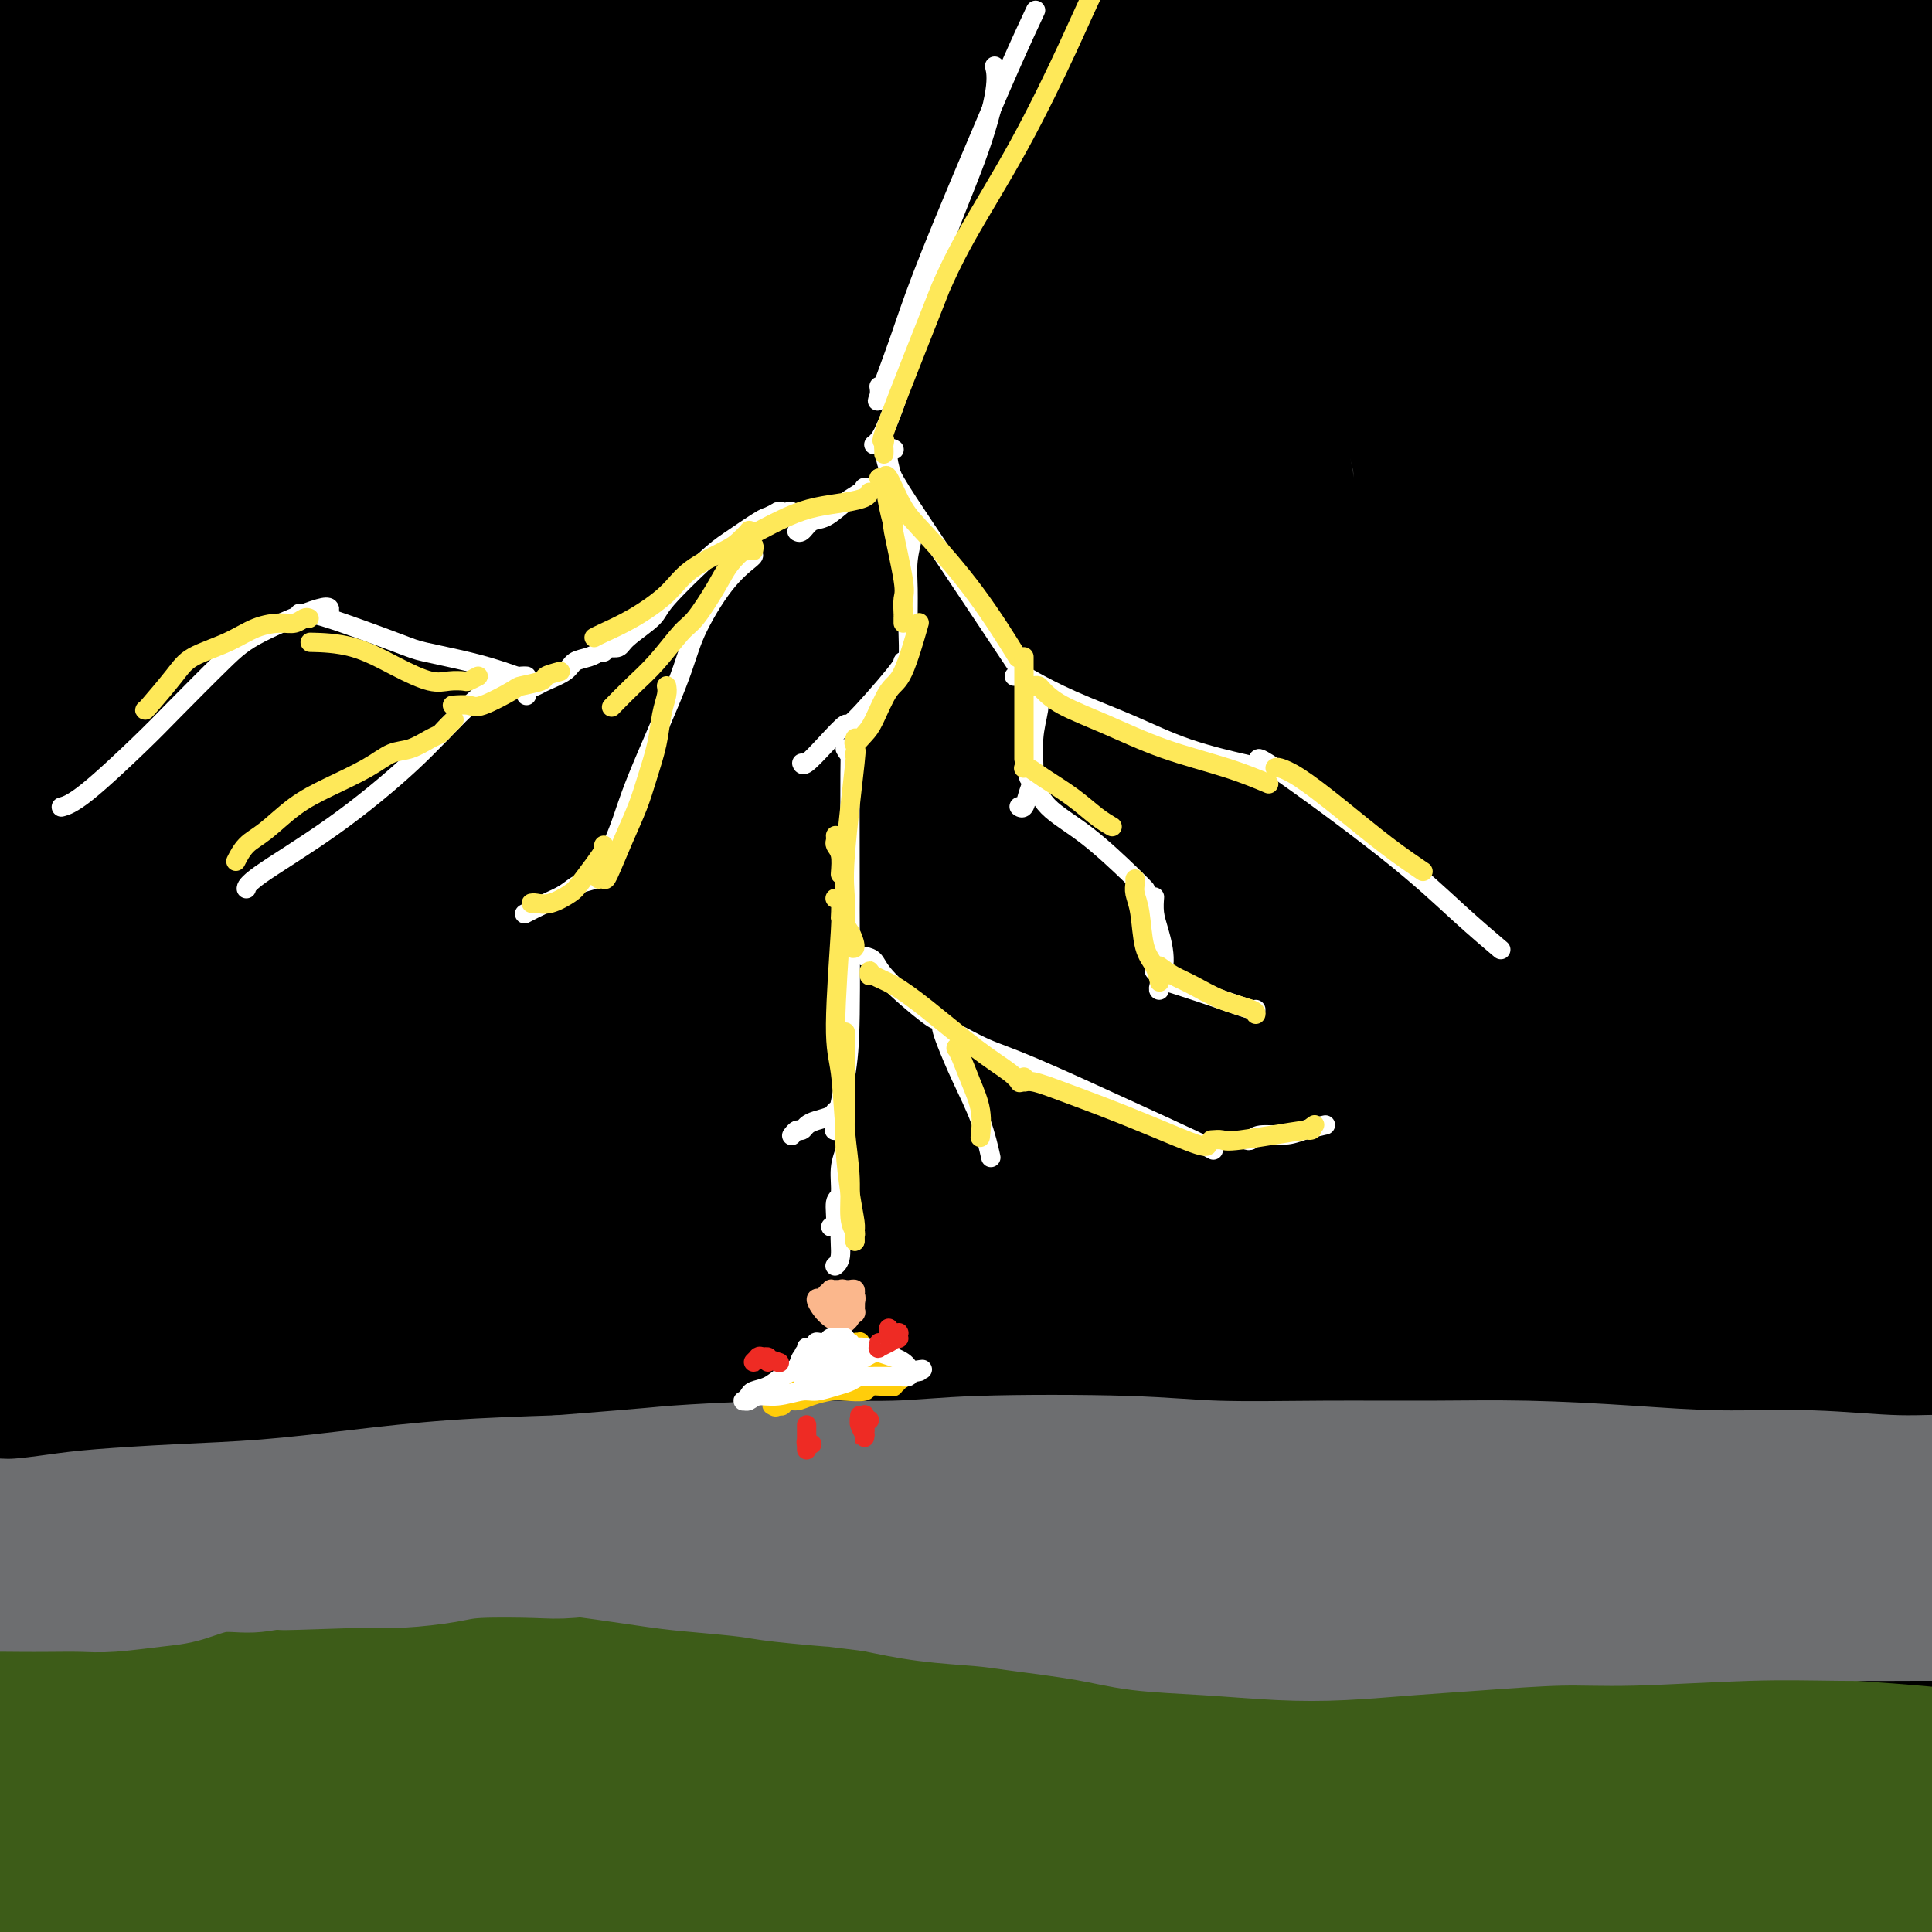 <svg viewBox='0 0 400 400' version='1.1' xmlns='http://www.w3.org/2000/svg' xmlns:xlink='http://www.w3.org/1999/xlink'><rect x="0" y="0" width="400" height="400" fill="#333333" stroke="none"/><g fill='none' stroke='rgb(0,0,0)' stroke-width='28' stroke-linecap='round' stroke-linejoin='round'><path d='M-1,382c-0.864,-0.827 -1.727,-1.654 -2,-2c-0.273,-0.346 0.045,-0.210 0,0c-0.045,0.210 -0.451,0.493 -1,0c-0.549,-0.493 -1.240,-1.762 0,0c1.240,1.762 4.413,6.555 6,9c1.587,2.445 1.590,2.541 3,5c1.410,2.459 4.226,7.281 6,11c1.774,3.719 2.505,6.333 3,8c0.495,1.667 0.752,2.385 1,3c0.248,0.615 0.485,1.125 -1,-1c-1.485,-2.125 -4.692,-6.886 -8,-11c-3.308,-4.114 -6.717,-7.580 -11,-14c-4.283,-6.420 -9.440,-15.794 -13,-23c-3.560,-7.206 -5.522,-12.243 -7,-16c-1.478,-3.757 -2.472,-6.236 -3,-7c-0.528,-0.764 -0.591,0.185 1,3c1.591,2.815 4.834,7.497 7,11c2.166,3.503 3.253,5.829 10,15c6.747,9.171 19.152,25.188 25,33c5.848,7.812 5.137,7.418 7,9c1.863,1.582 6.300,5.139 8,6c1.700,0.861 0.665,-0.974 0,-2c-0.665,-1.026 -0.959,-1.242 -4,-5c-3.041,-3.758 -8.830,-11.057 -14,-19c-5.170,-7.943 -9.723,-16.529 -13,-23c-3.277,-6.471 -5.280,-10.828 -7,-16c-1.720,-5.172 -3.157,-11.160 -4,-15c-0.843,-3.840 -1.093,-5.532 0,-5c1.093,0.532 3.530,3.287 7,8c3.470,4.713 7.973,11.384 14,20c6.027,8.616 13.579,19.176 21,29c7.421,9.824 14.710,18.912 22,28'/><path d='M52,421c13.124,16.611 13.932,15.639 12,12c-1.932,-3.639 -6.606,-9.943 -9,-13c-2.394,-3.057 -2.509,-2.866 -9,-11c-6.491,-8.134 -19.358,-24.592 -29,-39c-9.642,-14.408 -16.060,-26.768 -20,-35c-3.940,-8.232 -5.403,-12.338 -7,-18c-1.597,-5.662 -3.327,-12.879 -4,-16c-0.673,-3.121 -0.287,-2.145 1,0c1.287,2.145 3.475,5.457 7,12c3.525,6.543 8.386,16.315 15,28c6.614,11.685 14.979,25.282 23,37c8.021,11.718 15.697,21.558 22,29c6.303,7.442 11.232,12.485 15,16c3.768,3.515 6.374,5.500 7,5c0.626,-0.500 -0.730,-3.485 -2,-6c-1.270,-2.515 -2.455,-4.560 -9,-13c-6.545,-8.440 -18.449,-23.276 -28,-37c-9.551,-13.724 -16.750,-26.336 -22,-38c-5.250,-11.664 -8.552,-22.381 -11,-33c-2.448,-10.619 -4.043,-21.140 -4,-23c0.043,-1.860 1.723,4.942 3,10c1.277,5.058 2.149,8.374 9,22c6.851,13.626 19.679,37.564 28,52c8.321,14.436 12.136,19.370 21,31c8.864,11.630 22.779,29.956 30,39c7.221,9.044 7.750,8.806 9,10c1.250,1.194 3.221,3.822 3,4c-0.221,0.178 -2.635,-2.092 -11,-11c-8.365,-8.908 -22.683,-24.454 -37,-40'/><path d='M55,395c-11.870,-12.461 -17.544,-18.114 -27,-35c-9.456,-16.886 -22.695,-45.006 -29,-61c-6.305,-15.994 -5.676,-19.862 -6,-25c-0.324,-5.138 -1.603,-11.545 -2,-15c-0.397,-3.455 0.086,-3.958 2,0c1.914,3.958 5.259,12.379 8,19c2.741,6.621 4.880,11.444 11,22c6.120,10.556 16.223,26.846 26,41c9.777,14.154 19.227,26.171 31,40c11.773,13.829 25.867,29.471 34,38c8.133,8.529 10.304,9.945 13,12c2.696,2.055 5.916,4.748 7,5c1.084,0.252 0.033,-1.936 0,-3c-0.033,-1.064 0.952,-1.003 -18,-19c-18.952,-17.997 -57.843,-54.053 -77,-76c-19.157,-21.947 -18.581,-29.785 -19,-38c-0.419,-8.215 -1.832,-16.808 -3,-23c-1.168,-6.192 -2.090,-9.985 0,-8c2.090,1.985 7.193,9.746 5,9c-2.193,-0.746 -11.681,-9.999 9,19c20.681,28.999 71.532,96.252 93,124c21.468,27.748 13.553,15.992 9,10c-4.553,-5.992 -5.745,-6.219 -11,-11c-5.255,-4.781 -14.574,-14.117 -26,-26c-11.426,-11.883 -24.961,-26.315 -37,-42c-12.039,-15.685 -22.583,-32.624 -30,-50c-7.417,-17.376 -11.709,-35.188 -16,-53'/><path d='M2,249c-2.568,-12.730 -0.987,-18.053 -1,-26c-0.013,-7.947 -1.619,-18.516 0,-13c1.619,5.516 6.463,27.117 18,51c11.537,23.883 29.766,50.047 46,71c16.234,20.953 30.472,36.695 43,50c12.528,13.305 23.346,24.174 31,32c7.654,7.826 12.145,12.610 15,15c2.855,2.390 4.074,2.385 5,2c0.926,-0.385 1.561,-1.149 -4,-7c-5.561,-5.851 -17.316,-16.787 -27,-25c-9.684,-8.213 -17.297,-13.701 -31,-26c-13.703,-12.299 -33.494,-31.409 -50,-51c-16.506,-19.591 -29.725,-39.663 -38,-59c-8.275,-19.337 -11.606,-37.939 -14,-52c-2.394,-14.061 -3.851,-23.581 -3,-27c0.851,-3.419 4.009,-0.735 0,-7c-4.009,-6.265 -15.186,-21.477 2,6c17.186,27.477 62.735,97.645 92,137c29.265,39.355 42.248,47.899 51,55c8.752,7.101 13.275,12.760 17,17c3.725,4.240 6.653,7.060 7,7c0.347,-0.060 -1.887,-2.999 -5,-6c-3.113,-3.001 -7.105,-6.064 -21,-18c-13.895,-11.936 -37.694,-32.746 -53,-46c-15.306,-13.254 -22.121,-18.953 -35,-38c-12.879,-19.047 -31.823,-51.442 -41,-72c-9.177,-20.558 -8.589,-29.279 -8,-38'/><path d='M-2,181c-1.523,-9.204 -1.332,-13.214 -1,-15c0.332,-1.786 0.805,-1.348 0,1c-0.805,2.348 -2.888,6.607 15,35c17.888,28.393 55.747,80.922 77,108c21.253,27.078 25.898,28.706 35,37c9.102,8.294 22.660,23.254 30,31c7.340,7.746 8.463,8.277 9,8c0.537,-0.277 0.488,-1.360 -3,-5c-3.488,-3.640 -10.414,-9.835 -21,-19c-10.586,-9.165 -24.833,-21.301 -41,-37c-16.167,-15.699 -34.254,-34.962 -49,-54c-14.746,-19.038 -26.151,-37.851 -34,-60c-7.849,-22.149 -12.142,-47.635 -14,-61c-1.858,-13.365 -1.282,-14.610 -1,-16c0.282,-1.390 0.270,-2.926 1,0c0.730,2.926 2.202,10.314 4,19c1.798,8.686 3.921,18.670 14,38c10.079,19.330 28.112,48.005 43,69c14.888,20.995 26.629,34.310 48,55c21.371,20.690 52.372,48.755 69,63c16.628,14.245 18.885,14.671 20,15c1.115,0.329 1.089,0.560 -1,-1c-2.089,-1.560 -6.240,-4.913 -13,-10c-6.760,-5.087 -16.128,-11.909 -29,-22c-12.872,-10.091 -29.247,-23.453 -45,-38c-15.753,-14.547 -30.882,-30.281 -46,-53c-15.118,-22.719 -30.224,-52.424 -39,-76c-8.776,-23.576 -11.222,-41.022 -13,-54c-1.778,-12.978 -2.889,-21.489 -4,-30'/><path d='M9,109c-4.639,-15.514 -7.738,-12.300 4,14c11.738,26.300 38.312,75.686 63,112c24.688,36.314 47.489,59.557 69,80c21.511,20.443 41.732,38.085 55,49c13.268,10.915 19.582,15.102 25,19c5.418,3.898 9.940,7.508 11,8c1.060,0.492 -1.343,-2.135 -6,-6c-4.657,-3.865 -11.569,-8.969 -21,-15c-9.431,-6.031 -21.381,-12.990 -36,-23c-14.619,-10.010 -31.907,-23.070 -49,-38c-17.093,-14.930 -33.990,-31.729 -48,-49c-14.010,-17.271 -25.132,-35.015 -36,-57c-10.868,-21.985 -21.481,-48.210 -27,-63c-5.519,-14.790 -5.944,-18.146 -9,-27c-3.056,-8.854 -8.743,-23.205 -4,-5c4.743,18.205 19.916,68.967 37,104c17.084,35.033 36.081,54.337 51,70c14.919,15.663 25.762,27.686 33,35c7.238,7.314 10.872,9.920 -4,-6c-14.872,-15.920 -48.249,-50.367 -69,-75c-20.751,-24.633 -28.875,-39.451 -35,-51c-6.125,-11.549 -10.250,-19.827 -14,-33c-3.750,-13.173 -7.125,-31.239 -8,-38c-0.875,-6.761 0.750,-2.217 4,4c3.250,6.217 8.125,14.109 13,22'/><path d='M8,140c7.320,10.853 17.120,24.985 29,41c11.880,16.015 25.841,33.913 39,49c13.159,15.087 25.517,27.363 36,38c10.483,10.637 19.091,19.635 23,24c3.909,4.365 3.119,4.097 2,3c-1.119,-1.097 -2.568,-3.023 -8,-8c-5.432,-4.977 -14.847,-13.005 -28,-25c-13.153,-11.995 -30.043,-27.956 -45,-45c-14.957,-17.044 -27.979,-35.171 -39,-56c-11.021,-20.829 -20.041,-44.360 -24,-62c-3.959,-17.640 -2.858,-29.389 -2,-37c0.858,-7.611 1.472,-11.086 3,-10c1.528,1.086 3.971,6.732 6,13c2.029,6.268 3.644,13.158 8,27c4.356,13.842 11.453,34.636 26,60c14.547,25.364 36.544,55.300 55,78c18.456,22.700 33.371,38.165 46,50c12.629,11.835 22.971,20.038 31,26c8.029,5.962 13.746,9.681 10,4c-3.746,-5.681 -16.956,-20.762 -23,-28c-6.044,-7.238 -4.924,-6.633 -18,-17c-13.076,-10.367 -40.350,-31.706 -65,-76c-24.650,-44.294 -46.677,-111.542 -56,-143c-9.323,-31.458 -5.941,-27.126 -6,-33c-0.059,-5.874 -3.557,-21.952 -5,-30c-1.443,-8.048 -0.830,-8.064 -1,-4c-0.170,4.064 -1.123,12.210 -1,24c0.123,11.790 1.321,27.226 8,51c6.679,23.774 18.840,55.887 31,88'/><path d='M40,142c8.470,21.459 14.145,31.108 29,51c14.855,19.892 38.890,50.027 55,68c16.110,17.973 24.294,23.783 30,28c5.706,4.217 8.934,6.840 11,8c2.066,1.160 2.970,0.855 2,-1c-0.970,-1.855 -3.813,-5.262 -8,-10c-4.187,-4.738 -9.718,-10.808 -24,-25c-14.282,-14.192 -37.315,-36.506 -55,-57c-17.685,-20.494 -30.022,-39.169 -42,-61c-11.978,-21.831 -23.597,-46.818 -31,-70c-7.403,-23.182 -10.589,-44.557 -12,-60c-1.411,-15.443 -1.045,-24.952 -1,-29c0.045,-4.048 -0.230,-2.635 0,2c0.230,4.635 0.964,12.491 5,30c4.036,17.509 11.374,44.671 21,69c9.626,24.329 21.539,45.825 36,68c14.461,22.175 31.469,45.028 48,65c16.531,19.972 32.585,37.062 45,49c12.415,11.938 21.190,18.722 27,23c5.810,4.278 8.655,6.050 1,-1c-7.655,-7.050 -25.809,-22.921 -38,-34c-12.191,-11.079 -18.419,-17.367 -30,-32c-11.581,-14.633 -28.516,-37.610 -42,-58c-13.484,-20.390 -23.519,-38.194 -30,-66c-6.481,-27.806 -9.409,-65.614 -10,-82c-0.591,-16.386 1.157,-11.349 2,-12c0.843,-0.651 0.783,-6.989 2,-7c1.217,-0.011 3.712,6.305 2,12c-1.712,5.695 -7.632,10.770 15,55c22.632,44.230 73.816,127.615 125,211'/><path d='M173,276c28.406,43.571 36.920,46.999 21,27c-15.920,-19.999 -56.273,-63.426 -81,-97c-24.727,-33.574 -33.828,-57.297 -42,-82c-8.172,-24.703 -15.413,-50.386 -20,-76c-4.587,-25.614 -6.518,-51.159 -7,-69c-0.482,-17.841 0.485,-27.980 1,-33c0.515,-5.020 0.578,-4.922 0,-2c-0.578,2.922 -1.796,8.669 -1,28c0.796,19.331 3.605,52.248 8,79c4.395,26.752 10.376,47.340 22,75c11.624,27.660 28.892,62.392 44,89c15.108,26.608 28.055,45.090 38,58c9.945,12.910 16.887,20.246 22,26c5.113,5.754 8.398,9.926 12,14c3.602,4.074 7.522,8.052 -1,-2c-8.522,-10.052 -29.486,-34.133 -38,-42c-8.514,-7.867 -4.578,0.479 -19,-21c-14.422,-21.479 -47.204,-72.782 -63,-106c-15.796,-33.218 -14.607,-48.352 -14,-66c0.607,-17.648 0.633,-37.810 1,-50c0.367,-12.190 1.075,-16.406 2,-21c0.925,-4.594 2.065,-9.565 2,-8c-0.065,1.565 -1.337,9.667 -2,16c-0.663,6.333 -0.717,10.897 0,23c0.717,12.103 2.205,31.744 5,49c2.795,17.256 6.898,32.128 11,47'/><path d='M74,132c4.014,15.406 8.550,30.422 12,42c3.450,11.578 5.815,19.717 7,26c1.185,6.283 1.191,10.710 0,11c-1.191,0.290 -3.578,-3.558 -5,-2c-1.422,1.558 -1.880,8.521 -13,-15c-11.120,-23.521 -32.903,-77.525 -41,-100c-8.097,-22.475 -2.508,-13.421 0,-12c2.508,1.421 1.934,-4.790 2,-8c0.066,-3.210 0.771,-3.418 2,-4c1.229,-0.582 2.983,-1.537 5,0c2.017,1.537 4.296,5.564 6,9c1.704,3.436 2.832,6.279 6,13c3.168,6.721 8.376,17.320 14,29c5.624,11.680 11.665,24.440 20,39c8.335,14.560 18.964,30.918 25,40c6.036,9.082 7.477,10.888 9,12c1.523,1.112 3.126,1.531 3,-1c-0.126,-2.531 -1.981,-8.011 -13,-34c-11.019,-25.989 -31.201,-72.487 -41,-100c-9.799,-27.513 -9.217,-36.040 -9,-47c0.217,-10.960 0.067,-24.352 1,-33c0.933,-8.648 2.950,-12.551 4,-16c1.050,-3.449 1.133,-6.444 2,-2c0.867,4.444 2.517,16.326 4,29c1.483,12.674 2.800,26.139 10,50c7.200,23.861 20.285,58.116 33,86c12.715,27.884 25.062,49.395 38,70c12.938,20.605 26.469,40.302 40,60'/><path d='M195,274c7.778,11.778 7.222,11.222 7,11c-0.222,-0.222 -0.111,-0.111 0,0'/><path d='M216,306c1.286,2.691 2.572,5.382 2,5c-0.572,-0.382 -3.003,-3.837 -9,-12c-5.997,-8.163 -15.562,-21.035 -27,-37c-11.438,-15.965 -24.750,-35.025 -37,-56c-12.250,-20.975 -23.440,-43.867 -31,-67c-7.560,-23.133 -11.492,-46.508 -13,-68c-1.508,-21.492 -0.593,-41.103 1,-56c1.593,-14.897 3.863,-25.081 5,-30c1.137,-4.919 1.141,-4.572 1,-3c-0.141,1.572 -0.426,4.370 0,18c0.426,13.630 1.562,38.092 5,62c3.438,23.908 9.178,47.263 17,72c7.822,24.737 17.727,50.855 30,75c12.273,24.145 26.916,46.319 38,63c11.084,16.681 18.610,27.871 23,35c4.390,7.129 5.643,10.196 4,9c-1.643,-1.196 -6.184,-6.654 -11,-11c-4.816,-4.346 -9.907,-7.578 -29,-37c-19.093,-29.422 -52.188,-85.034 -67,-131c-14.812,-45.966 -11.341,-82.286 -9,-102c2.341,-19.714 3.550,-22.822 5,-26c1.450,-3.178 3.140,-6.426 4,-7c0.860,-0.574 0.892,1.525 1,7c0.108,5.475 0.294,14.327 4,34c3.706,19.673 10.933,50.169 20,76c9.067,25.831 19.974,46.999 30,67c10.026,20.001 19.172,38.835 26,52c6.828,13.165 11.338,20.660 14,26c2.662,5.340 3.475,8.526 2,7c-1.475,-1.526 -5.237,-7.763 -9,-14'/><path d='M206,257c-3.921,-3.375 -9.222,-4.813 -28,-45c-18.778,-40.187 -51.031,-119.123 -61,-160c-9.969,-40.877 2.346,-43.697 8,-47c5.654,-3.303 4.648,-7.090 5,-10c0.352,-2.910 2.063,-4.942 3,-6c0.937,-1.058 1.100,-1.141 1,3c-0.100,4.141 -0.461,12.507 2,27c2.461,14.493 7.745,35.114 15,57c7.255,21.886 16.480,45.037 26,66c9.520,20.963 19.335,39.738 27,57c7.665,17.262 13.179,33.010 16,41c2.821,7.990 2.949,8.222 3,9c0.051,0.778 0.025,2.102 -2,-1c-2.025,-3.102 -6.048,-10.631 -11,-19c-4.952,-8.369 -10.831,-17.578 -20,-39c-9.169,-21.422 -21.627,-55.059 -28,-77c-6.373,-21.941 -6.659,-32.188 -5,-48c1.659,-15.812 5.265,-37.188 10,-52c4.735,-14.812 10.601,-23.060 13,-17c2.399,6.060 1.333,26.428 2,47c0.667,20.572 3.068,41.347 11,68c7.932,26.653 21.394,59.184 32,82c10.606,22.816 18.355,35.918 24,47c5.645,11.082 9.186,20.142 11,26c1.814,5.858 1.900,8.512 1,8c-0.900,-0.512 -2.785,-4.190 -7,-10c-4.215,-5.810 -10.759,-13.753 -21,-34c-10.241,-20.247 -24.180,-52.797 -32,-75c-7.820,-22.203 -9.520,-34.058 -10,-51c-0.480,-16.942 0.260,-38.971 1,-61'/><path d='M192,43c2.685,-17.440 8.896,-30.540 13,-39c4.104,-8.460 6.099,-12.279 7,-14c0.901,-1.721 0.707,-1.343 0,4c-0.707,5.343 -1.928,15.650 -3,30c-1.072,14.350 -1.997,32.743 3,61c4.997,28.257 15.914,66.378 25,92c9.086,25.622 16.341,38.744 21,48c4.659,9.256 6.724,14.647 8,19c1.276,4.353 1.765,7.669 2,9c0.235,1.331 0.216,0.678 -6,-9c-6.216,-9.678 -18.630,-28.381 -28,-43c-9.370,-14.619 -15.696,-25.154 -24,-42c-8.304,-16.846 -18.586,-40.004 -25,-60c-6.414,-19.996 -8.961,-36.831 -10,-51c-1.039,-14.169 -0.572,-25.673 0,-33c0.572,-7.327 1.247,-10.479 1,-12c-0.247,-1.521 -1.416,-1.413 -2,4c-0.584,5.413 -0.581,16.131 1,29c1.581,12.869 4.742,27.889 16,59c11.258,31.111 30.615,78.313 39,99c8.385,20.687 5.798,14.858 6,16c0.202,1.142 3.192,9.253 5,14c1.808,4.747 2.435,6.128 0,0c-2.435,-6.128 -7.931,-19.765 -12,-28c-4.069,-8.235 -6.711,-11.067 -16,-34c-9.289,-22.933 -25.226,-65.968 -33,-91c-7.774,-25.032 -7.384,-32.061 -7,-45c0.384,-12.939 0.763,-31.788 2,-44c1.237,-12.212 3.333,-17.788 5,-22c1.667,-4.212 2.905,-7.061 4,-6c1.095,1.061 2.048,6.030 3,11'/><path d='M187,-35c0.694,6.156 0.930,16.046 5,40c4.070,23.954 11.973,61.973 17,86c5.027,24.027 7.176,34.064 16,55c8.824,20.936 24.322,52.772 34,72c9.678,19.228 13.536,25.849 17,31c3.464,5.151 6.534,8.832 8,10c1.466,1.168 1.327,-0.177 2,-1c0.673,-0.823 2.158,-1.124 -3,-14c-5.158,-12.876 -16.958,-38.328 -25,-57c-8.042,-18.672 -12.326,-30.563 -17,-44c-4.674,-13.437 -9.737,-28.420 -11,-48c-1.263,-19.580 1.273,-43.755 4,-57c2.727,-13.245 5.646,-15.558 7,-18c1.354,-2.442 1.142,-5.012 1,-2c-0.142,3.012 -0.213,11.605 0,23c0.213,11.395 0.711,25.592 7,50c6.289,24.408 18.370,59.029 26,79c7.630,19.971 10.810,25.294 15,34c4.190,8.706 9.389,20.794 10,24c0.611,3.206 -3.366,-2.471 -5,-5c-1.634,-2.529 -0.923,-1.910 -8,-17c-7.077,-15.090 -21.940,-45.888 -32,-73c-10.060,-27.112 -15.317,-50.536 -17,-73c-1.683,-22.464 0.208,-43.966 2,-57c1.792,-13.034 3.485,-17.598 6,-23c2.515,-5.402 5.854,-11.641 7,-11c1.146,0.641 0.101,8.161 -1,14c-1.101,5.839 -2.258,9.995 -1,30c1.258,20.005 4.931,55.859 11,85c6.069,29.141 14.535,51.571 23,74'/><path d='M285,172c8.139,22.096 16.985,40.338 23,54c6.015,13.662 9.197,22.746 11,28c1.803,5.254 2.228,6.677 1,6c-1.228,-0.677 -4.107,-3.454 -9,-14c-4.893,-10.546 -11.800,-28.861 -18,-43c-6.200,-14.139 -11.693,-24.101 -18,-47c-6.307,-22.899 -13.428,-58.735 -15,-85c-1.572,-26.265 2.405,-42.960 6,-54c3.595,-11.040 6.806,-16.425 10,-21c3.194,-4.575 6.370,-8.340 8,-7c1.630,1.340 1.715,7.783 2,17c0.285,9.217 0.770,21.207 6,46c5.230,24.793 15.205,62.390 23,87c7.795,24.610 13.409,36.235 18,51c4.591,14.765 8.157,32.672 8,37c-0.157,4.328 -4.039,-4.922 -6,-10c-1.961,-5.078 -2.003,-5.985 -6,-14c-3.997,-8.015 -11.950,-23.140 -19,-53c-7.050,-29.860 -13.199,-74.456 -14,-99c-0.801,-24.544 3.744,-29.037 7,-35c3.256,-5.963 5.221,-13.397 7,-18c1.779,-4.603 3.372,-6.374 4,-5c0.628,1.374 0.290,5.893 -1,14c-1.290,8.107 -3.532,19.801 -3,41c0.532,21.199 3.838,51.904 9,78c5.162,26.096 12.179,47.584 19,67c6.821,19.416 13.447,36.761 17,47c3.553,10.239 4.034,13.372 5,17c0.966,3.628 2.419,7.751 2,7c-0.419,-0.751 -2.709,-6.375 -5,-12'/><path d='M357,252c-2.166,-6.579 -5.079,-17.027 -11,-34c-5.921,-16.973 -14.848,-40.470 -21,-69c-6.152,-28.530 -9.529,-62.094 -10,-83c-0.471,-20.906 1.963,-29.153 5,-38c3.037,-8.847 6.678,-18.293 9,-23c2.322,-4.707 3.325,-4.673 4,-1c0.675,3.673 1.020,10.987 2,24c0.980,13.013 2.593,31.725 7,53c4.407,21.275 11.608,45.112 18,65c6.392,19.888 11.975,35.828 16,49c4.025,13.172 6.493,23.576 8,30c1.507,6.424 2.054,8.868 2,10c-0.054,1.132 -0.709,0.951 -3,-6c-2.291,-6.951 -6.218,-20.670 -10,-37c-3.782,-16.330 -7.420,-35.269 -11,-51c-3.580,-15.731 -7.103,-28.255 -8,-45c-0.897,-16.745 0.830,-37.710 4,-50c3.170,-12.290 7.781,-15.904 10,-23c2.219,-7.096 2.046,-17.675 4,-2c1.954,15.675 6.035,57.604 9,78c2.965,20.396 4.812,19.260 7,26c2.188,6.740 4.715,21.355 8,36c3.285,14.645 7.326,29.320 10,39c2.674,9.680 3.980,14.364 5,19c1.020,4.636 1.752,9.224 1,11c-0.752,1.776 -2.989,0.741 -6,-5c-3.011,-5.741 -6.796,-16.187 -10,-26c-3.204,-9.813 -5.828,-18.991 -11,-34c-5.172,-15.009 -12.892,-35.849 -16,-61c-3.108,-25.151 -1.602,-54.615 1,-72c2.602,-17.385 6.301,-22.693 10,-28'/><path d='M380,4c3.230,-7.296 6.305,-11.535 8,-14c1.695,-2.465 2.010,-3.156 1,4c-1.010,7.156 -3.343,22.161 -5,34c-1.657,11.839 -2.636,20.514 0,40c2.636,19.486 8.889,49.784 12,68c3.111,18.216 3.081,24.350 4,33c0.919,8.650 2.788,19.815 2,25c-0.788,5.185 -4.234,4.391 -5,6c-0.766,1.609 1.146,5.620 -3,-4c-4.146,-9.620 -14.352,-32.872 -20,-47c-5.648,-14.128 -6.739,-19.132 -10,-34c-3.261,-14.868 -8.692,-39.600 -10,-56c-1.308,-16.400 1.508,-24.467 3,-30c1.492,-5.533 1.659,-8.531 2,-12c0.341,-3.469 0.857,-7.407 1,-7c0.143,0.407 -0.085,5.160 -1,9c-0.915,3.840 -2.517,6.768 -2,17c0.517,10.232 3.153,27.767 7,44c3.847,16.233 8.904,31.162 14,47c5.096,15.838 10.229,32.584 12,39c1.771,6.416 0.179,2.503 0,1c-0.179,-1.503 1.056,-0.597 1,-5c-0.056,-4.403 -1.404,-14.115 -3,-22c-1.596,-7.885 -3.439,-13.944 -6,-27c-2.561,-13.056 -5.840,-33.110 -6,-51c-0.160,-17.890 2.799,-33.618 7,-46c4.201,-12.382 9.645,-21.420 13,-26c3.355,-4.580 4.621,-4.702 6,-2c1.379,2.702 2.871,8.227 3,14c0.129,5.773 -1.106,11.792 -1,24c0.106,12.208 1.553,30.604 3,49'/><path d='M407,75c1.621,20.358 3.172,27.752 4,36c0.828,8.248 0.933,17.348 0,23c-0.933,5.652 -2.906,7.854 -4,11c-1.094,3.146 -1.311,7.236 -7,-5c-5.689,-12.236 -16.851,-40.797 -22,-51c-5.149,-10.203 -4.284,-2.049 -2,-11c2.284,-8.951 5.988,-35.008 9,-48c3.012,-12.992 5.333,-12.918 8,-15c2.667,-2.082 5.680,-6.318 8,-8c2.320,-1.682 3.948,-0.808 4,3c0.052,3.808 -1.472,10.551 -3,18c-1.528,7.449 -3.061,15.604 -5,27c-1.939,11.396 -4.284,26.032 -6,34c-1.716,7.968 -2.804,9.267 -5,11c-2.196,1.733 -5.502,3.900 -9,5c-3.498,1.100 -7.188,1.131 -13,-9c-5.812,-10.131 -13.746,-30.426 -17,-43c-3.254,-12.574 -1.830,-17.429 -2,-24c-0.170,-6.571 -1.936,-14.859 -1,-19c0.936,-4.141 4.574,-4.137 6,-3c1.426,1.137 0.639,3.406 1,11c0.361,7.594 1.870,20.512 3,30c1.130,9.488 1.881,15.544 3,25c1.119,9.456 2.605,22.311 3,30c0.395,7.689 -0.300,10.214 -1,12c-0.700,1.786 -1.406,2.835 -4,0c-2.594,-2.835 -7.077,-9.554 -10,-15c-2.923,-5.446 -4.287,-9.620 -8,-20c-3.713,-10.380 -9.775,-26.966 -13,-38c-3.225,-11.034 -3.612,-16.517 -4,-22'/><path d='M320,20c-1.031,-4.967 -1.607,-6.384 -3,-7c-1.393,-0.616 -3.601,-0.430 -6,4c-2.399,4.430 -4.989,13.105 -7,24c-2.011,10.895 -3.443,24.011 -2,45c1.443,20.989 5.761,49.851 8,66c2.239,16.149 2.400,19.587 2,26c-0.400,6.413 -1.361,15.802 -3,20c-1.639,4.198 -3.955,3.203 -7,0c-3.045,-3.203 -6.818,-8.616 -11,-17c-4.182,-8.384 -8.772,-19.738 -13,-33c-4.228,-13.262 -8.093,-28.430 -11,-44c-2.907,-15.570 -4.857,-31.541 -6,-44c-1.143,-12.459 -1.478,-21.404 -2,-27c-0.522,-5.596 -1.232,-7.841 -2,-7c-0.768,0.841 -1.593,4.769 -2,12c-0.407,7.231 -0.397,17.765 1,33c1.397,15.235 4.181,35.170 9,56c4.819,20.830 11.672,42.554 19,65c7.328,22.446 15.130,45.613 21,65c5.870,19.387 9.807,34.993 11,41c1.193,6.007 -0.356,2.415 -5,-6c-4.644,-8.415 -12.381,-21.651 -20,-40c-7.619,-18.349 -15.121,-41.810 -20,-59c-4.879,-17.190 -7.135,-28.109 -8,-47c-0.865,-18.891 -0.340,-45.755 3,-65c3.340,-19.245 9.494,-30.872 14,-39c4.506,-8.128 7.362,-12.756 9,-12c1.638,0.756 2.056,6.896 2,9c-0.056,2.104 -0.588,0.173 0,11c0.588,10.827 2.294,34.414 4,58'/><path d='M295,108c2.583,22.646 6.042,40.262 9,58c2.958,17.738 5.415,35.597 7,50c1.585,14.403 2.298,25.349 2,33c-0.298,7.651 -1.606,12.008 -4,13c-2.394,0.992 -5.872,-1.379 -11,-9c-5.128,-7.621 -11.906,-20.491 -18,-37c-6.094,-16.509 -11.504,-36.659 -15,-58c-3.496,-21.341 -5.077,-43.875 -5,-64c0.077,-20.125 1.812,-37.842 4,-50c2.188,-12.158 4.831,-18.758 7,-25c2.169,-6.242 3.866,-12.127 6,-5c2.134,7.127 4.704,27.266 9,48c4.296,20.734 10.316,42.062 17,63c6.684,20.938 14.032,41.486 20,59c5.968,17.514 10.557,31.992 15,46c4.443,14.008 8.740,27.544 12,37c3.260,9.456 5.484,14.831 7,19c1.516,4.169 2.323,7.130 2,4c-0.323,-3.130 -1.776,-12.352 -5,-25c-3.224,-12.648 -8.221,-28.723 -12,-46c-3.779,-17.277 -6.342,-35.757 -8,-54c-1.658,-18.243 -2.413,-36.248 -2,-50c0.413,-13.752 1.994,-23.250 3,-29c1.006,-5.750 1.438,-7.752 2,-7c0.562,0.752 1.253,4.257 2,13c0.747,8.743 1.551,22.725 3,37c1.449,14.275 3.544,28.843 8,49c4.456,20.157 11.273,45.902 17,64c5.727,18.098 10.363,28.549 15,39'/><path d='M382,281c3.582,9.767 5.036,14.684 6,19c0.964,4.316 1.436,8.032 2,11c0.564,2.968 1.219,5.188 -4,-4c-5.219,-9.188 -16.313,-29.785 -22,-39c-5.687,-9.215 -5.967,-7.047 -11,-22c-5.033,-14.953 -14.821,-47.027 -19,-67c-4.179,-19.973 -2.751,-27.846 -1,-38c1.751,-10.154 3.823,-22.591 6,-29c2.177,-6.409 4.459,-6.791 6,-9c1.541,-2.209 2.339,-6.244 7,7c4.661,13.244 13.183,43.767 21,69c7.817,25.233 14.930,45.178 22,63c7.070,17.822 14.098,33.523 19,44c4.902,10.477 7.680,15.731 11,23c3.320,7.269 7.184,16.553 9,22c1.816,5.447 1.586,7.056 0,6c-1.586,-1.056 -4.526,-4.779 -7,-7c-2.474,-2.221 -4.480,-2.940 -15,-24c-10.520,-21.060 -29.553,-62.460 -37,-85c-7.447,-22.540 -3.306,-26.218 -1,-31c2.306,-4.782 2.778,-10.667 4,-13c1.222,-2.333 3.194,-1.114 6,3c2.806,4.114 6.446,11.123 11,21c4.554,9.877 10.023,22.623 15,35c4.977,12.377 9.461,24.386 14,36c4.539,11.614 9.134,22.835 12,32c2.866,9.165 4.002,16.275 4,22c-0.002,5.725 -1.144,10.064 -4,12c-2.856,1.936 -7.428,1.468 -12,1'/><path d='M424,339c-6.420,-2.206 -16.472,-8.220 -24,-13c-7.528,-4.780 -12.534,-8.325 -23,-20c-10.466,-11.675 -26.392,-31.480 -34,-42c-7.608,-10.520 -6.898,-11.756 -9,-17c-2.102,-5.244 -7.015,-14.498 -4,-7c3.015,7.498 13.958,31.746 20,45c6.042,13.254 7.182,15.514 15,28c7.818,12.486 22.313,35.198 31,48c8.687,12.802 11.565,15.693 15,20c3.435,4.307 7.426,10.030 9,13c1.574,2.970 0.731,3.186 0,3c-0.731,-0.186 -1.348,-0.776 -9,-7c-7.652,-6.224 -22.338,-18.083 -33,-27c-10.662,-8.917 -17.300,-14.891 -28,-26c-10.700,-11.109 -25.460,-27.353 -35,-40c-9.540,-12.647 -13.858,-21.697 -16,-27c-2.142,-5.303 -2.106,-6.858 -4,-10c-1.894,-3.142 -5.718,-7.871 1,2c6.718,9.871 23.976,34.341 33,47c9.024,12.659 9.812,13.506 14,19c4.188,5.494 11.774,15.633 21,28c9.226,12.367 20.091,26.960 26,36c5.909,9.040 6.863,12.527 7,15c0.137,2.473 -0.543,3.930 -2,5c-1.457,1.070 -3.691,1.751 -14,-1c-10.309,-2.751 -28.693,-8.933 -46,-16c-17.307,-7.067 -33.536,-15.018 -51,-25c-17.464,-9.982 -36.163,-21.995 -50,-33c-13.837,-11.005 -22.810,-21.001 -28,-26c-5.190,-4.999 -6.595,-4.999 -8,-5'/><path d='M198,306c-6.478,-3.623 -4.672,2.818 -1,11c3.672,8.182 9.209,18.105 14,26c4.791,7.895 8.836,13.761 15,21c6.164,7.239 14.447,15.851 20,22c5.553,6.149 8.378,9.833 11,13c2.622,3.167 5.043,5.815 3,6c-2.043,0.185 -8.550,-2.094 -13,-4c-4.450,-1.906 -6.842,-3.439 -20,-9c-13.158,-5.561 -37.081,-15.151 -48,-20c-10.919,-4.849 -8.834,-4.957 -8,-5c0.834,-0.043 0.417,-0.022 0,0'/><path d='M157,360c-5.776,-6.339 -11.553,-12.678 -8,-10c3.553,2.678 16.434,14.374 26,23c9.566,8.626 15.816,14.182 21,20c5.184,5.818 9.303,11.898 12,16c2.697,4.102 3.973,6.227 4,7c0.027,0.773 -1.196,0.195 -4,-1c-2.804,-1.195 -7.189,-3.007 -22,-11c-14.811,-7.993 -40.049,-22.168 -53,-30c-12.951,-7.832 -13.617,-9.321 -16,-11c-2.383,-1.679 -6.484,-3.548 -8,-4c-1.516,-0.452 -0.446,0.512 2,3c2.446,2.488 6.270,6.499 12,11c5.730,4.501 13.367,9.490 21,15c7.633,5.510 15.264,11.540 21,16c5.736,4.460 9.578,7.348 12,9c2.422,1.652 3.425,2.067 4,2c0.575,-0.067 0.721,-0.616 -3,-5c-3.721,-4.384 -11.308,-12.603 -19,-20c-7.692,-7.397 -15.487,-13.973 -21,-22c-5.513,-8.027 -8.742,-17.505 -10,-21c-1.258,-3.495 -0.545,-1.007 1,0c1.545,1.007 3.922,0.533 8,2c4.078,1.467 9.857,4.875 16,8c6.143,3.125 12.650,5.967 19,9c6.350,3.033 12.543,6.257 18,9c5.457,2.743 10.178,5.006 14,7c3.822,1.994 6.745,3.719 8,3c1.255,-0.719 0.842,-3.884 0,-6c-0.842,-2.116 -2.111,-3.185 -7,-8c-4.889,-4.815 -13.397,-13.376 -20,-20c-6.603,-6.624 -11.302,-11.312 -16,-16'/><path d='M169,335c-8.925,-10.465 -9.739,-14.629 -10,-17c-0.261,-2.371 0.031,-2.949 3,-1c2.969,1.949 8.615,6.423 16,13c7.385,6.577 16.510,15.255 26,24c9.490,8.745 19.345,17.557 28,25c8.655,7.443 16.112,13.515 21,18c4.888,4.485 7.209,7.381 9,9c1.791,1.619 3.051,1.960 2,1c-1.051,-0.960 -4.414,-3.221 -9,-7c-4.586,-3.779 -10.395,-9.077 -20,-17c-9.605,-7.923 -23.007,-18.472 -33,-28c-9.993,-9.528 -16.576,-18.034 -20,-25c-3.424,-6.966 -3.688,-12.393 -3,-16c0.688,-3.607 2.328,-5.396 6,-5c3.672,0.396 9.377,2.977 16,7c6.623,4.023 14.163,9.488 27,20c12.837,10.512 30.972,26.071 43,36c12.028,9.929 17.949,14.227 25,20c7.051,5.773 15.231,13.020 21,18c5.769,4.980 9.126,7.692 10,8c0.874,0.308 -0.736,-1.787 -3,-4c-2.264,-2.213 -5.181,-4.544 -10,-8c-4.819,-3.456 -11.539,-8.039 -26,-20c-14.461,-11.961 -36.663,-31.302 -52,-48c-15.337,-16.698 -23.809,-30.753 -29,-41c-5.191,-10.247 -7.102,-16.687 -8,-22c-0.898,-5.313 -0.782,-9.501 0,-11c0.782,-1.499 2.230,-0.309 5,3c2.770,3.309 6.861,8.737 14,17c7.139,8.263 17.325,19.361 29,32c11.675,12.639 24.837,26.820 38,41'/><path d='M285,357c20.595,21.626 29.084,29.190 40,38c10.916,8.810 24.259,18.864 31,24c6.741,5.136 6.880,5.352 7,5c0.120,-0.352 0.222,-1.274 0,-2c-0.222,-0.726 -0.767,-1.257 -7,-6c-6.233,-4.743 -18.155,-13.696 -31,-23c-12.845,-9.304 -26.613,-18.957 -41,-31c-14.387,-12.043 -29.395,-26.476 -40,-40c-10.605,-13.524 -16.809,-26.138 -20,-34c-3.191,-7.862 -3.369,-10.970 -2,-12c1.369,-1.030 4.286,0.018 7,3c2.714,2.982 5.226,7.896 14,17c8.774,9.104 23.809,22.397 38,35c14.191,12.603 27.537,24.516 41,36c13.463,11.484 27.041,22.539 36,30c8.959,7.461 13.297,11.326 18,15c4.703,3.674 9.769,7.155 11,8c1.231,0.845 -1.374,-0.945 -4,-3c-2.626,-2.055 -5.274,-4.374 -20,-16c-14.726,-11.626 -41.531,-32.557 -55,-43c-13.469,-10.443 -13.601,-10.396 -22,-20c-8.399,-9.604 -25.065,-28.858 -33,-40c-7.935,-11.142 -7.140,-14.170 -8,-18c-0.860,-3.830 -3.374,-8.461 -2,-9c1.374,-0.539 6.635,3.013 13,9c6.365,5.987 13.832,14.410 24,24c10.168,9.590 23.037,20.349 36,32c12.963,11.651 26.021,24.195 37,34c10.979,9.805 19.879,16.871 26,22c6.121,5.129 9.463,8.323 11,10c1.537,1.677 1.268,1.839 1,2'/><path d='M391,404c18.751,17.457 -1.870,-0.899 -16,-13c-14.130,-12.101 -21.768,-17.947 -31,-25c-9.232,-7.053 -20.056,-15.312 -33,-28c-12.944,-12.688 -28.006,-29.805 -37,-44c-8.994,-14.195 -11.919,-25.468 -13,-32c-1.081,-6.532 -0.317,-8.325 1,-9c1.317,-0.675 3.187,-0.233 10,7c6.813,7.233 18.569,21.257 30,34c11.431,12.743 22.539,24.203 34,36c11.461,11.797 23.277,23.929 33,34c9.723,10.071 17.353,18.080 23,24c5.647,5.920 9.311,9.751 11,12c1.689,2.249 1.402,2.916 -2,1c-3.402,-1.916 -9.921,-6.415 -15,-10c-5.079,-3.585 -8.720,-6.258 -21,-17c-12.280,-10.742 -33.200,-29.555 -47,-46c-13.800,-16.445 -20.480,-30.523 -24,-40c-3.520,-9.477 -3.879,-14.352 -5,-21c-1.121,-6.648 -3.003,-15.068 7,-8c10.003,7.068 31.893,29.624 42,40c10.107,10.376 8.433,8.571 14,14c5.567,5.429 18.375,18.093 28,28c9.625,9.907 16.066,17.059 21,23c4.934,5.941 8.360,10.671 10,13c1.640,2.329 1.495,2.255 1,2c-0.495,-0.255 -1.340,-0.693 -6,-5c-4.660,-4.307 -13.136,-12.484 -23,-22c-9.864,-9.516 -21.117,-20.370 -29,-29c-7.883,-8.630 -12.395,-15.037 -16,-23c-3.605,-7.963 -6.302,-17.481 -9,-27'/><path d='M329,273c-1.465,-5.445 -0.628,-5.558 -1,-8c-0.372,-2.442 -1.951,-7.214 0,-4c1.951,3.214 7.434,14.414 12,23c4.566,8.586 8.215,14.556 14,21c5.785,6.444 13.707,13.360 10,19c-3.707,5.640 -19.043,10.003 -33,7c-13.957,-3.003 -26.535,-13.371 -37,-21c-10.465,-7.629 -18.816,-12.518 -28,-20c-9.184,-7.482 -19.202,-17.556 -26,-25c-6.798,-7.444 -10.378,-12.259 -13,-16c-2.622,-3.741 -4.286,-6.407 -5,-7c-0.714,-0.593 -0.476,0.887 1,4c1.476,3.113 4.191,7.859 8,15c3.809,7.141 8.711,16.677 14,26c5.289,9.323 10.966,18.432 18,30c7.034,11.568 15.426,25.593 19,32c3.574,6.407 2.330,5.196 2,6c-0.330,0.804 0.253,3.624 0,5c-0.253,1.376 -1.341,1.307 -9,-4c-7.659,-5.307 -21.887,-15.852 -29,-21c-7.113,-5.148 -7.111,-4.901 -13,-12c-5.889,-7.099 -17.671,-21.546 -24,-31c-6.329,-9.454 -7.207,-13.914 -8,-17c-0.793,-3.086 -1.501,-4.796 -1,-5c0.501,-0.204 2.212,1.099 8,10c5.788,8.901 15.654,25.400 25,40c9.346,14.600 18.173,27.300 27,40'/><path d='M260,360c14.037,20.078 19.131,25.275 24,32c4.869,6.725 9.514,14.980 13,21c3.486,6.020 5.815,9.805 6,12c0.185,2.195 -1.773,2.800 -5,2c-3.227,-0.800 -7.722,-3.005 -15,-8c-7.278,-4.995 -17.340,-12.782 -25,-19c-7.660,-6.218 -12.920,-10.869 -19,-20c-6.080,-9.131 -12.981,-22.741 -16,-30c-3.019,-7.259 -2.157,-8.167 -2,-10c0.157,-1.833 -0.391,-4.591 0,-5c0.391,-0.409 1.719,1.532 4,5c2.281,3.468 5.514,8.462 9,14c3.486,5.538 7.227,11.618 13,20c5.773,8.382 13.580,19.064 18,25c4.420,5.936 5.453,7.125 7,9c1.547,1.875 3.609,4.436 5,4c1.391,-0.436 2.112,-3.871 0,-12c-2.112,-8.129 -7.056,-20.954 -10,-28c-2.944,-7.046 -3.887,-8.313 -13,-35c-9.113,-26.687 -26.396,-78.792 -34,-103c-7.604,-24.208 -5.529,-20.518 -7,-31c-1.471,-10.482 -6.489,-35.137 -9,-58c-2.511,-22.863 -2.516,-43.934 -2,-61c0.516,-17.066 1.552,-30.127 2,-40c0.448,-9.873 0.306,-16.556 1,-24c0.694,-7.444 2.224,-15.647 3,-24c0.776,-8.353 0.799,-16.854 1,-22c0.201,-5.146 0.580,-6.936 0,-9c-0.580,-2.064 -2.118,-4.402 -4,-5c-1.882,-0.598 -4.109,0.543 -7,4c-2.891,3.457 -6.445,9.228 -10,15'/><path d='M188,-21c-3.847,13.698 -8.465,40.445 -10,53c-1.535,12.555 0.014,10.920 1,11c0.986,0.080 1.411,1.876 2,2c0.589,0.124 1.344,-1.423 3,-5c1.656,-3.577 4.213,-9.185 6,-16c1.787,-6.815 2.802,-14.839 4,-21c1.198,-6.161 2.577,-10.461 5,-17c2.423,-6.539 5.889,-15.319 8,-20c2.111,-4.681 2.866,-5.264 4,-6c1.134,-0.736 2.648,-1.624 4,2c1.352,3.624 2.542,11.761 3,18c0.458,6.239 0.183,10.579 0,17c-0.183,6.421 -0.274,14.922 -1,23c-0.726,8.078 -2.085,15.733 -3,20c-0.915,4.267 -1.385,5.146 -2,6c-0.615,0.854 -1.376,1.685 -2,2c-0.624,0.315 -1.112,0.116 -1,-5c0.112,-5.116 0.823,-15.147 1,-19c0.177,-3.853 -0.181,-1.527 0,-2c0.181,-0.473 0.901,-3.744 2,-7c1.099,-3.256 2.578,-6.498 4,-9c1.422,-2.502 2.788,-4.264 4,-6c1.212,-1.736 2.272,-3.445 3,-4c0.728,-0.555 1.126,0.045 1,2c-0.126,1.955 -0.774,5.264 -1,8c-0.226,2.736 -0.030,4.898 -2,10c-1.970,5.102 -6.107,13.143 -9,18c-2.893,4.857 -4.541,6.531 -8,9c-3.459,2.469 -8.730,5.735 -14,9'/><path d='M190,52c-6.155,3.899 -10.541,4.645 -16,5c-5.459,0.355 -11.990,0.319 -18,-1c-6.010,-1.319 -11.501,-3.920 -17,-7c-5.499,-3.080 -11.008,-6.639 -15,-11c-3.992,-4.361 -6.467,-9.525 -8,-13c-1.533,-3.475 -2.125,-5.260 -3,-8c-0.875,-2.740 -2.032,-6.435 0,-9c2.032,-2.565 7.254,-4.000 11,-5c3.746,-1.000 6.015,-1.564 10,-1c3.985,0.564 9.684,2.256 15,4c5.316,1.744 10.248,3.542 14,5c3.752,1.458 6.325,2.577 9,4c2.675,1.423 5.451,3.148 7,4c1.549,0.852 1.869,0.829 2,1c0.131,0.171 0.073,0.534 -1,0c-1.073,-0.534 -3.162,-1.967 -6,-3c-2.838,-1.033 -6.426,-1.667 -11,-3c-4.574,-1.333 -10.135,-3.363 -16,-5c-5.865,-1.637 -12.036,-2.879 -18,-5c-5.964,-2.121 -11.723,-5.120 -13,-6c-1.277,-0.880 1.928,0.360 5,1c3.072,0.640 6.010,0.681 10,1c3.990,0.319 9.031,0.915 14,2c4.969,1.085 9.864,2.659 14,4c4.136,1.341 7.512,2.447 10,3c2.488,0.553 4.086,0.551 5,1c0.914,0.449 1.142,1.347 0,2c-1.142,0.653 -3.654,1.060 -7,2c-3.346,0.940 -7.528,2.411 -13,3c-5.472,0.589 -12.236,0.294 -19,0'/><path d='M135,17c-7.611,-0.238 -17.138,-0.833 -25,-2c-7.862,-1.167 -14.060,-2.907 -19,-4c-4.940,-1.093 -8.624,-1.540 -11,-2c-2.376,-0.460 -3.446,-0.933 -4,-2c-0.554,-1.067 -0.592,-2.727 0,-4c0.592,-1.273 1.813,-2.159 4,-3c2.187,-0.841 5.339,-1.638 9,-2c3.661,-0.362 7.829,-0.289 12,0c4.171,0.289 8.343,0.794 12,1c3.657,0.206 6.799,0.112 9,0c2.201,-0.112 3.460,-0.242 3,0c-0.460,0.242 -2.638,0.857 -5,1c-2.362,0.143 -4.908,-0.188 -9,0c-4.092,0.188 -9.730,0.893 -14,1c-4.270,0.107 -7.172,-0.384 -11,-1c-3.828,-0.616 -8.580,-1.356 -11,-2c-2.420,-0.644 -2.506,-1.191 -1,-1c1.506,0.191 4.606,1.121 8,2c3.394,0.879 7.084,1.709 19,4c11.916,2.291 32.058,6.044 42,8c9.942,1.956 9.682,2.115 17,3c7.318,0.885 22.213,2.495 35,4c12.787,1.505 23.465,2.903 34,4c10.535,1.097 20.925,1.892 31,3c10.075,1.108 19.833,2.530 29,4c9.167,1.470 17.741,2.987 26,4c8.259,1.013 16.202,1.523 24,2c7.798,0.477 15.451,0.922 21,1c5.549,0.078 8.994,-0.210 15,0c6.006,0.210 14.573,0.917 20,1c5.427,0.083 7.713,-0.459 10,-1'/><path d='M405,36c15.615,0.455 9.652,0.093 7,-1c-2.652,-1.093 -1.991,-2.915 -3,-4c-1.009,-1.085 -3.686,-1.431 -7,-2c-3.314,-0.569 -7.264,-1.361 -11,-2c-3.736,-0.639 -7.257,-1.126 -11,-1c-3.743,0.126 -7.708,0.865 -10,1c-2.292,0.135 -2.912,-0.333 -5,-1c-2.088,-0.667 -5.646,-1.533 -7,-2c-1.354,-0.467 -0.506,-0.535 0,-1c0.506,-0.465 0.669,-1.329 2,-2c1.331,-0.671 3.831,-1.151 7,-2c3.169,-0.849 7.006,-2.068 11,-3c3.994,-0.932 8.145,-1.578 12,-2c3.855,-0.422 7.415,-0.621 10,-1c2.585,-0.379 4.196,-0.938 5,-1c0.804,-0.062 0.802,0.375 0,1c-0.802,0.625 -2.404,1.439 -5,2c-2.596,0.561 -6.188,0.867 -9,1c-2.812,0.133 -4.846,0.091 -8,0c-3.154,-0.091 -7.429,-0.231 -6,0c1.429,0.231 8.561,0.834 12,1c3.439,0.166 3.185,-0.104 4,0c0.815,0.104 2.698,0.582 7,1c4.302,0.418 11.021,0.775 16,1c4.979,0.225 8.216,0.316 13,1c4.784,0.684 11.113,1.959 15,3c3.887,1.041 5.330,1.846 8,4c2.670,2.154 6.565,5.657 8,8c1.435,2.343 0.410,3.527 0,4c-0.410,0.473 -0.205,0.237 0,0'/></g>
<g fill='none' stroke='rgb(255,255,255)' stroke-width='4' stroke-linecap='round' stroke-linejoin='round'><path d='M181,92c-0.076,0.054 -0.152,0.108 0,0c0.152,-0.108 0.532,-0.378 1,-1c0.468,-0.622 1.023,-1.597 2,-4c0.977,-2.403 2.377,-6.235 4,-12c1.623,-5.765 3.468,-13.465 6,-21c2.532,-7.535 5.751,-14.906 8,-21c2.249,-6.094 3.529,-10.910 4,-14c0.471,-3.090 0.135,-4.454 0,-5c-0.135,-0.546 -0.067,-0.273 0,0'/><path d='M182,80c0.096,0.588 0.192,1.176 0,2c-0.192,0.824 -0.671,1.884 0,0c0.671,-1.884 2.492,-6.713 4,-11c1.508,-4.287 2.702,-8.033 5,-14c2.298,-5.967 5.698,-14.156 9,-22c3.302,-7.844 6.504,-15.343 9,-21c2.496,-5.657 4.284,-9.474 5,-11c0.716,-1.526 0.358,-0.763 0,0'/><path d='M185,93c0.105,0.062 0.209,0.124 0,0c-0.209,-0.124 -0.732,-0.433 -1,0c-0.268,0.433 -0.282,1.608 0,3c0.282,1.392 0.860,3.000 1,5c0.140,2.000 -0.158,4.392 0,6c0.158,1.608 0.773,2.433 1,3c0.227,0.567 0.065,0.876 0,1c-0.065,0.124 -0.032,0.062 0,0'/><path d='M183,93c-0.045,-0.321 -0.090,-0.641 0,0c0.090,0.641 0.317,2.244 1,4c0.683,1.756 1.824,3.664 4,7c2.176,3.336 5.387,8.100 8,12c2.613,3.900 4.626,6.935 8,12c3.374,5.065 8.107,12.162 10,15c1.893,2.838 0.947,1.419 0,0'/><path d='M215,142c0.009,-0.171 0.017,-0.342 0,0c-0.017,0.342 -0.060,1.196 0,2c0.060,0.804 0.224,1.558 0,3c-0.224,1.442 -0.834,3.574 -1,6c-0.166,2.426 0.113,5.147 0,7c-0.113,1.853 -0.618,2.837 -1,4c-0.382,1.163 -0.641,2.505 -1,3c-0.359,0.495 -0.817,0.141 -1,0c-0.183,-0.141 -0.092,-0.071 0,0'/><path d='M213,161c0.259,-0.020 0.518,-0.040 1,1c0.482,1.040 1.187,3.141 3,5c1.813,1.859 4.733,3.478 8,6c3.267,2.522 6.879,5.948 9,8c2.121,2.052 2.749,2.729 3,3c0.251,0.271 0.126,0.135 0,0'/><path d='M189,111c0.114,-0.437 0.228,-0.873 0,0c-0.228,0.873 -0.797,3.057 -1,5c-0.203,1.943 -0.041,3.645 0,6c0.041,2.355 -0.041,5.363 0,8c0.041,2.637 0.203,4.902 0,6c-0.203,1.098 -0.772,1.028 -1,1c-0.228,-0.028 -0.114,-0.014 0,0'/><path d='M187,137c-0.007,-0.068 -0.013,-0.137 0,0c0.013,0.137 0.046,0.479 -2,3c-2.046,2.521 -6.170,7.222 -8,9c-1.830,1.778 -1.366,0.634 -2,1c-0.634,0.366 -2.366,2.242 -4,4c-1.634,1.758 -3.171,3.396 -4,4c-0.829,0.604 -0.951,0.172 -1,0c-0.049,-0.172 -0.024,-0.086 0,0'/><path d='M175,155c0.423,0.725 0.846,1.450 1,1c0.154,-0.450 0.040,-2.076 0,4c-0.040,6.076 -0.004,19.854 0,25c0.004,5.146 -0.024,1.661 0,5c0.024,3.339 0.099,13.503 0,20c-0.099,6.497 -0.373,9.326 -1,13c-0.627,3.674 -1.608,8.193 -2,10c-0.392,1.807 -0.196,0.904 0,0'/><path d='M175,229c-0.319,0.446 -0.638,0.893 -1,1c-0.362,0.107 -0.765,-0.125 -1,0c-0.235,0.125 -0.300,0.607 -1,1c-0.700,0.393 -2.034,0.697 -3,1c-0.966,0.303 -1.566,0.603 -2,1c-0.434,0.397 -0.704,0.890 -1,1c-0.296,0.110 -0.618,-0.163 -1,0c-0.382,0.163 -0.823,0.761 -1,1c-0.177,0.239 -0.088,0.120 0,0'/><path d='M175,235c-0.033,0.279 -0.065,0.558 0,1c0.065,0.442 0.229,1.047 0,2c-0.229,0.953 -0.850,2.255 -1,4c-0.150,1.745 0.170,3.932 0,5c-0.170,1.068 -0.829,1.018 -1,2c-0.171,0.982 0.146,2.995 0,4c-0.146,1.005 -0.756,1.001 -1,1c-0.244,-0.001 -0.122,-0.001 0,0'/><path d='M175,247c-0.032,0.168 -0.065,0.336 0,1c0.065,0.664 0.227,1.824 0,3c-0.227,1.176 -0.844,2.367 -1,4c-0.156,1.633 0.150,3.709 0,5c-0.150,1.291 -0.757,1.797 -1,2c-0.243,0.203 -0.121,0.101 0,0'/><path d='M179,101c0.539,-0.005 1.079,-0.011 1,0c-0.079,0.011 -0.776,0.038 -1,0c-0.224,-0.038 0.025,-0.142 0,0c-0.025,0.142 -0.325,0.529 -1,1c-0.675,0.471 -1.726,1.026 -3,2c-1.274,0.974 -2.772,2.366 -4,3c-1.228,0.634 -2.185,0.510 -3,1c-0.815,0.490 -1.489,1.593 -2,2c-0.511,0.407 -0.860,0.116 -1,0c-0.140,-0.116 -0.070,-0.058 0,0'/><path d='M166,107c-0.333,0.113 -0.666,0.225 -1,0c-0.334,-0.225 -0.668,-0.789 -1,-1c-0.332,-0.211 -0.663,-0.071 -1,0c-0.337,0.071 -0.679,0.071 -1,0c-0.321,-0.071 -0.622,-0.215 -1,0c-0.378,0.215 -0.832,0.789 -1,1c-0.168,0.211 -0.048,0.060 0,0c0.048,-0.060 0.024,-0.030 0,0'/><path d='M161,106c-0.777,0.414 -1.553,0.828 -2,1c-0.447,0.172 -0.564,0.103 -2,1c-1.436,0.897 -4.192,2.761 -6,4c-1.808,1.239 -2.668,1.852 -5,4c-2.332,2.148 -6.135,5.829 -8,8c-1.865,2.171 -1.793,2.830 -3,4c-1.207,1.170 -3.695,2.850 -5,4c-1.305,1.150 -1.428,1.771 -2,2c-0.572,0.229 -1.592,0.065 -2,0c-0.408,-0.065 -0.204,-0.033 0,0'/><path d='M156,115c-0.022,0.107 -0.043,0.214 -1,1c-0.957,0.786 -2.848,2.253 -5,5c-2.152,2.747 -4.563,6.776 -6,10c-1.437,3.224 -1.899,5.643 -4,11c-2.101,5.357 -5.842,13.652 -8,19c-2.158,5.348 -2.735,7.747 -4,11c-1.265,3.253 -3.219,7.358 -4,9c-0.781,1.642 -0.391,0.821 0,0'/><path d='M210,140c0.784,-0.023 1.568,-0.047 2,0c0.432,0.047 0.513,0.164 2,1c1.487,0.836 4.379,2.393 8,4c3.621,1.607 7.971,3.266 12,5c4.029,1.734 7.739,3.544 12,5c4.261,1.456 9.075,2.559 11,3c1.925,0.441 0.963,0.221 0,0'/><path d='M260,158c0.676,0.312 1.352,0.624 1,0c-0.352,-0.624 -1.732,-2.184 3,1c4.732,3.184 15.578,11.111 23,17c7.422,5.889 11.421,9.739 15,13c3.579,3.261 6.737,5.932 8,7c1.263,1.068 0.632,0.534 0,0'/><path d='M125,135c-0.461,0.026 -0.922,0.051 -1,0c-0.078,-0.051 0.228,-0.179 0,0c-0.228,0.179 -0.991,0.664 -2,1c-1.009,0.336 -2.264,0.524 -3,1c-0.736,0.476 -0.954,1.242 -2,2c-1.046,0.758 -2.921,1.510 -4,2c-1.079,0.490 -1.361,0.719 -2,1c-0.639,0.281 -1.633,0.614 -2,1c-0.367,0.386 -0.105,0.825 0,1c0.105,0.175 0.052,0.088 0,0'/><path d='M109,140c-0.362,-0.018 -0.723,-0.036 -1,0c-0.277,0.036 -0.469,0.126 -1,0c-0.531,-0.126 -1.402,-0.468 -3,-1c-1.598,-0.532 -3.923,-1.253 -7,-2c-3.077,-0.747 -6.905,-1.521 -9,-2c-2.095,-0.479 -2.456,-0.664 -6,-2c-3.544,-1.336 -10.269,-3.822 -14,-5c-3.731,-1.178 -4.466,-1.048 -5,-1c-0.534,0.048 -0.867,0.014 -1,0c-0.133,-0.014 -0.067,-0.007 0,0'/><path d='M68,127c0.343,-0.878 0.685,-1.757 -2,-1c-2.685,0.757 -8.398,3.148 -12,5c-3.602,1.852 -5.092,3.165 -8,6c-2.908,2.835 -7.235,7.190 -10,10c-2.765,2.810 -3.968,4.073 -7,7c-3.032,2.927 -7.893,7.519 -11,10c-3.107,2.481 -4.459,2.852 -5,3c-0.541,0.148 -0.270,0.074 0,0'/><path d='M104,140c0.069,0.433 0.138,0.866 0,1c-0.138,0.134 -0.482,-0.032 -2,1c-1.518,1.032 -4.211,3.261 -7,6c-2.789,2.739 -5.676,5.988 -10,10c-4.324,4.012 -10.087,8.787 -16,13c-5.913,4.213 -11.977,7.865 -15,10c-3.023,2.135 -3.007,2.753 -3,3c0.007,0.247 0.003,0.124 0,0'/><path d='M179,198c0.732,0.174 1.464,0.348 2,1c0.536,0.652 0.876,1.783 3,4c2.124,2.217 6.033,5.520 8,7c1.967,1.480 1.990,1.137 2,1c0.010,-0.137 0.005,-0.069 0,0'/><path d='M195,212c-0.050,0.237 -0.101,0.474 0,1c0.101,0.526 0.353,1.340 1,3c0.647,1.660 1.689,4.167 3,7c1.311,2.833 2.891,5.994 4,9c1.109,3.006 1.745,5.859 2,7c0.255,1.141 0.127,0.571 0,0'/><path d='M197,214c0.024,0.075 0.048,0.150 0,0c-0.048,-0.150 -0.169,-0.524 1,0c1.169,0.524 3.627,1.948 6,3c2.373,1.052 4.661,1.732 10,4c5.339,2.268 13.730,6.123 20,9c6.270,2.877 10.419,4.774 13,6c2.581,1.226 3.595,1.779 4,2c0.405,0.221 0.203,0.111 0,0'/><path d='M258,236c0.324,0.119 0.648,0.238 1,0c0.352,-0.238 0.732,-0.835 2,-1c1.268,-0.165 3.422,0.100 5,0c1.578,-0.100 2.579,-0.565 4,-1c1.421,-0.435 3.263,-0.838 4,-1c0.737,-0.162 0.368,-0.081 0,0'/><path d='M239,186c0.020,-0.257 0.040,-0.514 0,0c-0.040,0.514 -0.140,1.798 0,3c0.140,1.202 0.521,2.322 1,4c0.479,1.678 1.056,3.914 1,6c-0.056,2.086 -0.746,4.023 -1,5c-0.254,0.977 -0.073,0.993 0,1c0.073,0.007 0.036,0.003 0,0'/><path d='M239,201c0.340,0.320 0.679,0.639 1,1c0.321,0.361 0.622,0.762 1,1c0.378,0.238 0.833,0.312 3,1c2.167,0.688 6.045,1.988 9,3c2.955,1.012 4.988,1.734 6,2c1.012,0.266 1.003,0.076 1,0c-0.003,-0.076 -0.002,-0.038 0,0'/><path d='M124,181c-0.496,-0.096 -0.991,-0.192 -1,0c-0.009,0.192 0.470,0.672 0,1c-0.470,0.328 -1.888,0.505 -3,1c-1.112,0.495 -1.917,1.308 -3,2c-1.083,0.692 -2.446,1.263 -4,2c-1.554,0.737 -3.301,1.639 -4,2c-0.699,0.361 -0.349,0.180 0,0'/></g>
<g fill='none' stroke='rgb(61,92,24)' stroke-width='28' stroke-linecap='round' stroke-linejoin='round'><path d='M25,378c-0.273,-0.124 -0.546,-0.248 -1,0c-0.454,0.248 -1.089,0.868 -2,1c-0.911,0.132 -2.096,-0.224 -4,0c-1.904,0.224 -4.525,1.027 -7,2c-2.475,0.973 -4.804,2.118 -7,3c-2.196,0.882 -4.260,1.503 -7,2c-2.740,0.497 -6.158,0.869 -9,1c-2.842,0.131 -5.110,0.021 -7,0c-1.890,-0.021 -3.402,0.047 -4,0c-0.598,-0.047 -0.282,-0.210 1,0c1.282,0.210 3.532,0.793 7,1c3.468,0.207 8.156,0.039 10,0c1.844,-0.039 0.845,0.050 19,1c18.155,0.950 55.464,2.761 73,4c17.536,1.239 15.300,1.905 18,2c2.700,0.095 10.335,-0.382 16,0c5.665,0.382 9.359,1.623 14,2c4.641,0.377 10.230,-0.109 14,0c3.770,0.109 5.722,0.814 7,1c1.278,0.186 1.880,-0.145 1,0c-0.880,0.145 -3.244,0.767 -7,1c-3.756,0.233 -8.905,0.078 -15,0c-6.095,-0.078 -13.136,-0.080 -19,0c-5.864,0.080 -10.551,0.240 -17,0c-6.449,-0.240 -14.659,-0.882 -22,-2c-7.341,-1.118 -13.813,-2.712 -20,-4c-6.187,-1.288 -12.089,-2.270 -19,-4c-6.911,-1.730 -14.832,-4.209 -23,-6c-8.168,-1.791 -16.584,-2.896 -25,-4'/><path d='M-10,379c-15.235,-3.193 -9.822,-2.177 -8,-2c1.822,0.177 0.054,-0.485 -2,-1c-2.054,-0.515 -4.392,-0.885 -6,-1c-1.608,-0.115 -2.484,0.023 -3,0c-0.516,-0.023 -0.671,-0.206 -1,0c-0.329,0.206 -0.832,0.801 -1,1c-0.168,0.199 -0.002,0.002 0,0c0.002,-0.002 -0.162,0.193 0,0c0.162,-0.193 0.649,-0.773 2,-1c1.351,-0.227 3.567,-0.102 6,0c2.433,0.102 5.084,0.180 9,0c3.916,-0.180 9.096,-0.620 13,-1c3.904,-0.380 6.532,-0.702 11,-1c4.468,-0.298 10.775,-0.573 17,-1c6.225,-0.427 12.367,-1.005 19,-1c6.633,0.005 13.755,0.592 21,1c7.245,0.408 14.612,0.635 22,1c7.388,0.365 14.795,0.868 21,1c6.205,0.132 11.206,-0.105 20,0c8.794,0.105 21.379,0.553 29,1c7.621,0.447 10.277,0.894 13,1c2.723,0.106 5.515,-0.129 11,0c5.485,0.129 13.665,0.623 16,1c2.335,0.377 -1.175,0.638 -4,1c-2.825,0.362 -4.964,0.827 -8,1c-3.036,0.173 -6.968,0.055 -11,0c-4.032,-0.055 -8.163,-0.046 -13,0c-4.837,0.046 -10.379,0.128 -16,0c-5.621,-0.128 -11.320,-0.465 -18,-1c-6.680,-0.535 -14.340,-1.267 -22,-2'/><path d='M107,376c-9.223,-0.647 -12.279,-0.765 -18,-1c-5.721,-0.235 -14.105,-0.588 -22,-1c-7.895,-0.412 -15.299,-0.885 -22,-1c-6.701,-0.115 -12.698,0.127 -18,0c-5.302,-0.127 -9.910,-0.622 -15,-1c-5.090,-0.378 -10.661,-0.637 -15,-1c-4.339,-0.363 -7.446,-0.828 -10,-1c-2.554,-0.172 -4.553,-0.049 -6,0c-1.447,0.049 -2.341,0.024 -3,0c-0.659,-0.024 -1.084,-0.049 -1,0c0.084,0.049 0.679,0.170 1,0c0.321,-0.170 0.370,-0.630 2,-1c1.630,-0.370 4.840,-0.648 8,-1c3.160,-0.352 6.269,-0.776 8,-1c1.731,-0.224 2.083,-0.246 7,-1c4.917,-0.754 14.400,-2.238 23,-3c8.600,-0.762 16.319,-0.801 23,-1c6.681,-0.199 12.326,-0.558 20,-1c7.674,-0.442 17.379,-0.968 33,-2c15.621,-1.032 37.158,-2.571 46,-3c8.842,-0.429 4.990,0.253 7,0c2.010,-0.253 9.882,-1.442 18,-2c8.118,-0.558 16.482,-0.486 25,-1c8.518,-0.514 17.190,-1.613 23,-2c5.810,-0.387 8.760,-0.061 15,0c6.240,0.061 15.772,-0.141 22,0c6.228,0.141 9.152,0.626 12,1c2.848,0.374 5.619,0.636 7,1c1.381,0.364 1.372,0.829 1,1c-0.372,0.171 -1.106,0.049 -4,0c-2.894,-0.049 -7.947,-0.024 -13,0'/><path d='M261,354c-4.199,0.076 -6.697,-0.234 -13,0c-6.303,0.234 -16.410,1.012 -26,1c-9.590,-0.012 -18.664,-0.815 -25,-1c-6.336,-0.185 -9.934,0.249 -20,0c-10.066,-0.249 -26.601,-1.181 -37,-2c-10.399,-0.819 -14.663,-1.526 -22,-2c-7.337,-0.474 -17.746,-0.716 -26,-1c-8.254,-0.284 -14.351,-0.609 -21,-1c-6.649,-0.391 -13.849,-0.848 -19,-1c-5.151,-0.152 -8.253,0.002 -12,0c-3.747,-0.002 -8.140,-0.159 -13,0c-4.860,0.159 -10.188,0.635 -14,1c-3.812,0.365 -6.110,0.619 -8,1c-1.890,0.381 -3.374,0.888 -5,1c-1.626,0.112 -3.395,-0.170 -5,0c-1.605,0.170 -3.044,0.792 -4,1c-0.956,0.208 -1.427,0.003 -2,0c-0.573,-0.003 -1.247,0.195 -2,0c-0.753,-0.195 -1.585,-0.785 -1,-1c0.585,-0.215 2.587,-0.057 4,0c1.413,0.057 2.235,0.012 4,0c1.765,-0.012 4.471,0.008 8,0c3.529,-0.008 7.880,-0.043 13,0c5.120,0.043 11.011,0.163 17,0c5.989,-0.163 12.078,-0.608 17,-1c4.922,-0.392 8.678,-0.732 14,-1c5.322,-0.268 12.210,-0.464 19,-1c6.790,-0.536 13.482,-1.414 20,-2c6.518,-0.586 12.862,-0.882 19,-1c6.138,-0.118 12.069,-0.059 18,0'/><path d='M139,344c25.232,-1.148 12.314,-0.518 12,0c-0.314,0.518 11.978,0.925 20,1c8.022,0.075 11.773,-0.180 15,0c3.227,0.180 5.928,0.795 11,1c5.072,0.205 12.515,-0.001 17,0c4.485,0.001 6.013,0.210 9,0c2.987,-0.210 7.433,-0.840 11,-1c3.567,-0.160 6.255,0.149 9,0c2.745,-0.149 5.546,-0.758 8,-1c2.454,-0.242 4.559,-0.118 6,0c1.441,0.118 2.216,0.232 3,0c0.784,-0.232 1.576,-0.808 2,-1c0.424,-0.192 0.479,0.001 0,0c-0.479,-0.001 -1.494,-0.197 -4,0c-2.506,0.197 -6.505,0.786 -9,1c-2.495,0.214 -3.485,0.054 -7,0c-3.515,-0.054 -9.554,-0.000 -15,0c-5.446,0.000 -10.299,-0.053 -12,0c-1.701,0.053 -0.248,0.211 -11,0c-10.752,-0.211 -33.707,-0.790 -43,-1c-9.293,-0.210 -4.923,-0.052 -5,0c-0.077,0.052 -4.602,-0.001 -11,0c-6.398,0.001 -14.669,0.056 -22,0c-7.331,-0.056 -13.723,-0.222 -20,0c-6.277,0.222 -12.437,0.834 -18,1c-5.563,0.166 -10.527,-0.113 -15,0c-4.473,0.113 -8.456,0.619 -13,1c-4.544,0.381 -9.651,0.638 -13,1c-3.349,0.362 -4.940,0.828 -9,1c-4.060,0.172 -10.589,0.049 -15,0c-4.411,-0.049 -6.706,-0.025 -9,0'/><path d='M11,347c-15.092,0.620 -6.821,0.170 -5,0c1.821,-0.170 -2.808,-0.060 -5,0c-2.192,0.060 -1.945,0.071 -2,0c-0.055,-0.071 -0.410,-0.226 0,0c0.410,0.226 1.586,0.831 3,1c1.414,0.169 3.065,-0.097 6,0c2.935,0.097 7.155,0.558 12,1c4.845,0.442 10.314,0.866 16,1c5.686,0.134 11.587,-0.020 18,0c6.413,0.020 13.337,0.215 20,0c6.663,-0.215 13.064,-0.838 20,-1c6.936,-0.162 14.407,0.139 22,0c7.593,-0.139 15.308,-0.716 23,-1c7.692,-0.284 15.361,-0.275 23,0c7.639,0.275 15.248,0.817 23,1c7.752,0.183 15.647,0.006 24,0c8.353,-0.006 17.164,0.159 26,1c8.836,0.841 17.697,2.358 25,3c7.303,0.642 13.048,0.410 24,1c10.952,0.590 27.113,2.003 37,3c9.887,0.997 13.502,1.576 19,2c5.498,0.424 12.880,0.691 18,1c5.120,0.309 7.977,0.660 12,1c4.023,0.340 9.212,0.668 14,1c4.788,0.332 9.176,0.667 13,1c3.824,0.333 7.083,0.664 10,1c2.917,0.336 5.493,0.678 8,1c2.507,0.322 4.944,0.625 7,1c2.056,0.375 3.730,0.821 5,1c1.270,0.179 2.135,0.089 3,0'/><path d='M430,367c30.434,2.613 9.020,0.645 1,0c-8.020,-0.645 -2.647,0.034 -1,0c1.647,-0.034 -0.431,-0.780 -2,-1c-1.569,-0.220 -2.630,0.085 -4,0c-1.370,-0.085 -3.049,-0.560 -6,-1c-2.951,-0.440 -7.173,-0.846 -11,-1c-3.827,-0.154 -7.259,-0.055 -12,0c-4.741,0.055 -10.793,0.067 -17,0c-6.207,-0.067 -12.571,-0.212 -20,0c-7.429,0.212 -15.923,0.782 -25,1c-9.077,0.218 -18.737,0.084 -28,0c-9.263,-0.084 -18.129,-0.117 -27,0c-8.871,0.117 -17.747,0.383 -24,1c-6.253,0.617 -9.882,1.585 -17,2c-7.118,0.415 -17.724,0.275 -27,1c-9.276,0.725 -17.221,2.313 -23,3c-5.779,0.687 -9.392,0.471 -15,1c-5.608,0.529 -13.211,1.801 -18,3c-4.789,1.199 -6.763,2.323 -14,4c-7.237,1.677 -19.738,3.908 -25,5c-5.262,1.092 -3.285,1.047 -3,1c0.285,-0.047 -1.122,-0.096 -2,0c-0.878,0.096 -1.226,0.335 0,0c1.226,-0.335 4.028,-1.245 6,-2c1.972,-0.755 3.115,-1.355 8,-2c4.885,-0.645 13.513,-1.336 19,-2c5.487,-0.664 7.831,-1.302 16,-2c8.169,-0.698 22.161,-1.457 31,-2c8.839,-0.543 12.525,-0.869 19,-1c6.475,-0.131 15.737,-0.065 25,0'/><path d='M234,375c17.585,-0.689 24.049,-0.913 30,-1c5.951,-0.087 11.391,-0.038 18,0c6.609,0.038 14.386,0.064 22,0c7.614,-0.064 15.063,-0.218 20,0c4.937,0.218 7.361,0.809 11,1c3.639,0.191 8.491,-0.019 11,0c2.509,0.019 2.673,0.265 2,1c-0.673,0.735 -2.184,1.957 -4,3c-1.816,1.043 -3.936,1.906 -8,3c-4.064,1.094 -10.070,2.417 -17,4c-6.930,1.583 -14.782,3.425 -23,5c-8.218,1.575 -16.800,2.883 -26,4c-9.200,1.117 -19.017,2.043 -28,3c-8.983,0.957 -17.132,1.945 -27,3c-9.868,1.055 -21.457,2.178 -29,3c-7.543,0.822 -11.042,1.345 -25,1c-13.958,-0.345 -38.374,-1.556 -49,-2c-10.626,-0.444 -7.460,-0.119 -8,0c-0.540,0.119 -4.785,0.032 -6,0c-1.215,-0.032 0.599,-0.010 1,0c0.401,0.010 -0.611,0.007 1,0c1.611,-0.007 5.846,-0.019 11,0c5.154,0.019 11.229,0.068 19,0c7.771,-0.068 17.239,-0.255 27,0c9.761,0.255 19.814,0.951 33,1c13.186,0.049 29.506,-0.551 40,-1c10.494,-0.449 15.163,-0.749 23,-1c7.837,-0.251 18.841,-0.452 31,-1c12.159,-0.548 25.474,-1.442 36,-2c10.526,-0.558 18.263,-0.779 26,-1'/><path d='M346,398c26.388,-1.255 14.358,-1.394 16,-2c1.642,-0.606 16.955,-1.679 25,-2c8.045,-0.321 8.822,0.110 11,0c2.178,-0.110 5.757,-0.761 9,-1c3.243,-0.239 6.152,-0.067 8,0c1.848,0.067 2.637,0.030 2,0c-0.637,-0.030 -2.700,-0.052 -4,0c-1.300,0.052 -1.839,0.179 -5,0c-3.161,-0.179 -8.946,-0.665 -13,-1c-4.054,-0.335 -6.377,-0.520 -12,-1c-5.623,-0.480 -14.546,-1.255 -23,-2c-8.454,-0.745 -16.438,-1.460 -23,-2c-6.562,-0.540 -11.703,-0.904 -18,-2c-6.297,-1.096 -13.749,-2.924 -20,-4c-6.251,-1.076 -11.299,-1.398 -15,-2c-3.701,-0.602 -6.054,-1.482 -8,-2c-1.946,-0.518 -3.484,-0.673 -3,-1c0.484,-0.327 2.989,-0.826 3,-1c0.011,-0.174 -2.473,-0.021 15,-1c17.473,-0.979 54.902,-3.088 70,-4c15.098,-0.912 7.865,-0.626 9,-1c1.135,-0.374 10.637,-1.407 17,-2c6.363,-0.593 9.585,-0.744 13,-1c3.415,-0.256 7.021,-0.616 9,-1c1.979,-0.384 2.331,-0.794 3,-1c0.669,-0.206 1.653,-0.210 0,0c-1.653,0.210 -5.945,0.633 -9,1c-3.055,0.367 -4.873,0.676 -8,1c-3.127,0.324 -7.564,0.662 -12,1'/><path d='M383,367c-7.605,0.629 -12.117,0.702 -17,1c-4.883,0.298 -10.136,0.823 -14,1c-3.864,0.177 -6.338,0.007 -8,0c-1.662,-0.007 -2.512,0.148 -2,0c0.512,-0.148 2.386,-0.600 6,-1c3.614,-0.400 8.967,-0.748 14,-1c5.033,-0.252 9.747,-0.409 15,-1c5.253,-0.591 11.045,-1.618 16,-2c4.955,-0.382 9.072,-0.120 12,0c2.928,0.120 4.668,0.099 6,0c1.332,-0.099 2.255,-0.275 2,0c-0.255,0.275 -1.687,1.002 -4,2c-2.313,0.998 -5.507,2.269 -8,3c-2.493,0.731 -4.284,0.923 -5,1c-0.716,0.077 -0.358,0.038 0,0'/></g>
<g fill='none' stroke='rgb(254,232,89)' stroke-width='4' stroke-linecap='round' stroke-linejoin='round'><path d='M177,257c-0.022,-0.739 -0.044,-1.479 0,-2c0.044,-0.521 0.155,-0.824 0,-2c-0.155,-1.176 -0.578,-3.226 -1,-6c-0.422,-2.774 -0.845,-6.271 -1,-9c-0.155,-2.729 -0.041,-4.690 0,-8c0.041,-3.310 0.011,-7.968 0,-11c-0.011,-3.032 -0.003,-4.438 0,-5c0.003,-0.562 0.002,-0.281 0,0'/><path d='M177,256c0.009,0.517 0.017,1.033 0,1c-0.017,-0.033 -0.060,-0.617 0,-1c0.060,-0.383 0.224,-0.566 0,-1c-0.224,-0.434 -0.835,-1.119 -1,-3c-0.165,-1.881 0.117,-4.958 0,-8c-0.117,-3.042 -0.634,-6.048 -1,-10c-0.366,-3.952 -0.580,-8.849 -1,-12c-0.420,-3.151 -1.044,-4.557 -1,-10c0.044,-5.443 0.758,-14.922 1,-19c0.242,-4.078 0.012,-2.753 0,-3c-0.012,-0.247 0.193,-2.066 0,-3c-0.193,-0.934 -0.783,-0.982 -1,-1c-0.217,-0.018 -0.062,-0.005 0,0c0.062,0.005 0.031,0.003 0,0'/><path d='M174,181c0.113,-1.486 0.226,-2.973 0,-4c-0.226,-1.027 -0.793,-1.595 -1,-2c-0.207,-0.405 -0.056,-0.648 0,-1c0.056,-0.352 0.016,-0.815 0,-1c-0.016,-0.185 -0.008,-0.093 0,0'/><path d='M176,195c-0.135,0.339 -0.270,0.679 0,1c0.270,0.321 0.946,0.625 1,0c0.054,-0.625 -0.514,-2.177 -1,-3c-0.486,-0.823 -0.890,-0.917 -1,-2c-0.110,-1.083 0.076,-3.156 0,-5c-0.076,-1.844 -0.413,-3.461 0,-9c0.413,-5.539 1.575,-15.000 2,-19c0.425,-4.000 0.115,-2.538 0,-2c-0.115,0.538 -0.033,0.154 0,0c0.033,-0.154 0.016,-0.077 0,0'/><path d='M177,153c0.050,-0.162 0.099,-0.323 0,0c-0.099,0.323 -0.348,1.132 0,1c0.348,-0.132 1.292,-1.203 2,-2c0.708,-0.797 1.182,-1.318 2,-3c0.818,-1.682 1.982,-4.523 3,-6c1.018,-1.477 1.889,-1.590 3,-4c1.111,-2.410 2.460,-7.117 3,-9c0.540,-1.883 0.270,-0.941 0,0'/><path d='M187,129c0.001,-0.432 0.002,-0.863 0,-1c-0.002,-0.137 -0.008,0.021 0,0c0.008,-0.021 0.031,-0.220 0,-1c-0.031,-0.780 -0.117,-2.142 0,-3c0.117,-0.858 0.435,-1.211 0,-4c-0.435,-2.789 -1.623,-8.015 -2,-10c-0.377,-1.985 0.056,-0.728 0,-1c-0.056,-0.272 -0.603,-2.073 -1,-4c-0.397,-1.927 -0.645,-3.980 -1,-5c-0.355,-1.020 -0.816,-1.006 -1,-1c-0.184,0.006 -0.092,0.003 0,0'/><path d='M183,94c0.011,-0.355 0.021,-0.711 0,-1c-0.021,-0.289 -0.075,-0.512 0,-1c0.075,-0.488 0.279,-1.240 0,-1c-0.279,0.240 -1.041,1.472 1,-4c2.041,-5.472 6.884,-17.647 9,-23c2.116,-5.353 1.503,-3.885 2,-5c0.497,-1.115 2.103,-4.812 5,-10c2.897,-5.188 7.086,-11.865 11,-19c3.914,-7.135 7.554,-14.727 10,-20c2.446,-5.273 3.697,-8.227 6,-13c2.303,-4.773 5.658,-11.364 7,-14c1.342,-2.636 0.671,-1.318 0,0'/><path d='M182,99c0.377,0.153 0.754,0.305 1,0c0.246,-0.305 0.361,-1.068 1,0c0.639,1.068 1.801,3.966 3,6c1.199,2.034 2.435,3.205 5,6c2.565,2.795 6.460,7.214 10,12c3.540,4.786 6.726,9.939 8,12c1.274,2.061 0.637,1.031 0,0'/><path d='M212,137c0.000,-0.563 0.000,-1.127 0,-1c0.000,0.127 0.000,0.943 0,1c0.000,0.057 0.000,-0.645 0,0c0.000,0.645 0.000,2.637 0,4c-0.000,1.363 0.000,2.098 0,5c-0.000,2.902 0.000,7.972 0,10c0.000,2.028 0.000,1.014 0,0'/><path d='M212,159c-0.062,0.036 -0.124,0.071 0,0c0.124,-0.071 0.433,-0.250 1,0c0.567,0.250 1.392,0.929 3,2c1.608,1.071 3.998,2.535 6,4c2.002,1.465 3.616,2.933 5,4c1.384,1.067 2.538,1.733 3,2c0.462,0.267 0.231,0.133 0,0'/><path d='M235,182c0.026,0.268 0.052,0.535 0,1c-0.052,0.465 -0.182,1.127 0,2c0.182,0.873 0.676,1.958 1,4c0.324,2.042 0.479,5.042 1,7c0.521,1.958 1.410,2.873 2,4c0.590,1.127 0.883,2.465 1,3c0.117,0.535 0.059,0.268 0,0'/><path d='M240,200c0.950,0.696 1.901,1.391 3,2c1.099,0.609 2.347,1.130 4,2c1.653,0.870 3.711,2.089 6,3c2.289,0.911 4.809,1.515 6,2c1.191,0.485 1.055,0.853 1,1c-0.055,0.147 -0.027,0.074 0,0'/><path d='M214,142c0.377,-0.046 0.755,-0.091 1,0c0.245,0.091 0.358,0.320 1,1c0.642,0.680 1.812,1.811 4,3c2.188,1.189 5.393,2.435 9,4c3.607,1.565 7.616,3.451 12,5c4.384,1.549 9.142,2.763 13,4c3.858,1.237 6.817,2.496 8,3c1.183,0.504 0.592,0.252 0,0'/><path d='M264,159c0.146,-0.099 0.292,-0.197 1,0c0.708,0.197 1.977,0.691 4,2c2.023,1.309 4.800,3.433 8,6c3.200,2.567 6.823,5.576 10,8c3.177,2.424 5.908,4.264 7,5c1.092,0.736 0.546,0.368 0,0'/><path d='M180,202c-0.031,-0.501 -0.062,-1.002 0,-1c0.062,0.002 0.215,0.507 1,1c0.785,0.493 2.200,0.973 4,2c1.800,1.027 3.985,2.601 7,5c3.015,2.399 6.860,5.622 10,8c3.140,2.378 5.576,3.909 7,5c1.424,1.091 1.835,1.740 2,2c0.165,0.260 0.082,0.130 0,0'/><path d='M212,223c-0.093,0.465 -0.186,0.931 0,1c0.186,0.069 0.652,-0.257 2,0c1.348,0.257 3.576,1.099 6,2c2.424,0.901 5.042,1.863 8,3c2.958,1.137 6.257,2.449 10,4c3.743,1.551 7.931,3.341 10,4c2.069,0.659 2.020,0.188 2,0c-0.020,-0.188 -0.010,-0.094 0,0'/><path d='M251,236c-0.209,0.017 -0.418,0.034 0,0c0.418,-0.034 1.464,-0.118 2,0c0.536,0.118 0.561,0.438 4,0c3.439,-0.438 10.293,-1.633 13,-2c2.707,-0.367 1.267,0.093 1,0c-0.267,-0.093 0.638,-0.741 1,-1c0.362,-0.259 0.181,-0.130 0,0'/><path d='M199,217c-0.428,-0.008 -0.855,-0.016 -1,0c-0.145,0.016 -0.007,0.057 0,0c0.007,-0.057 -0.117,-0.211 0,0c0.117,0.211 0.476,0.786 1,2c0.524,1.214 1.213,3.068 2,5c0.787,1.932 1.674,3.943 2,6c0.326,2.057 0.093,4.159 0,5c-0.093,0.841 -0.047,0.420 0,0'/><path d='M180,102c-0.008,0.024 -0.016,0.047 0,0c0.016,-0.047 0.058,-0.166 0,0c-0.058,0.166 -0.214,0.615 -1,1c-0.786,0.385 -2.200,0.706 -4,1c-1.800,0.294 -3.985,0.562 -6,1c-2.015,0.438 -3.860,1.045 -6,2c-2.140,0.955 -4.576,2.257 -6,3c-1.424,0.743 -1.835,0.927 -2,1c-0.165,0.073 -0.082,0.037 0,0'/><path d='M156,114c0.103,-0.553 0.206,-1.105 0,-1c-0.206,0.105 -0.720,0.868 -1,1c-0.280,0.132 -0.327,-0.369 -1,0c-0.673,0.369 -1.971,1.606 -3,3c-1.029,1.394 -1.789,2.945 -3,5c-1.211,2.055 -2.871,4.614 -4,6c-1.129,1.386 -1.725,1.598 -3,3c-1.275,1.402 -3.228,3.994 -5,6c-1.772,2.006 -3.362,3.425 -5,5c-1.638,1.575 -3.325,3.307 -4,4c-0.675,0.693 -0.337,0.346 0,0'/><path d='M138,142c0.096,0.527 0.192,1.055 0,2c-0.192,0.945 -0.673,2.308 -1,4c-0.327,1.692 -0.501,3.715 -1,6c-0.499,2.285 -1.324,4.833 -2,7c-0.676,2.167 -1.204,3.954 -2,6c-0.796,2.046 -1.860,4.352 -3,7c-1.140,2.648 -2.357,5.638 -3,7c-0.643,1.362 -0.712,1.098 -1,1c-0.288,-0.098 -0.797,-0.028 -1,0c-0.203,0.028 -0.102,0.014 0,0'/><path d='M125,175c0.145,0.192 0.289,0.385 0,1c-0.289,0.615 -1.012,1.653 -2,3c-0.988,1.347 -2.240,3.002 -3,4c-0.760,0.998 -1.027,1.339 -2,2c-0.973,0.661 -2.653,1.641 -4,2c-1.347,0.359 -2.363,0.097 -3,0c-0.637,-0.097 -0.896,-0.028 -1,0c-0.104,0.028 -0.052,0.014 0,0'/><path d='M156,110c-0.472,0.051 -0.944,0.102 -1,0c-0.056,-0.102 0.305,-0.356 0,0c-0.305,0.356 -1.276,1.323 -2,2c-0.724,0.677 -1.202,1.064 -3,2c-1.798,0.936 -4.916,2.423 -7,4c-2.084,1.577 -3.133,3.246 -5,5c-1.867,1.754 -4.552,3.594 -7,5c-2.448,1.406 -4.659,2.379 -6,3c-1.341,0.621 -1.812,0.892 -2,1c-0.188,0.108 -0.094,0.054 0,0'/><path d='M116,139c-1.272,0.338 -2.543,0.676 -3,1c-0.457,0.324 -0.099,0.633 -1,1c-0.901,0.367 -3.062,0.792 -4,1c-0.938,0.208 -0.655,0.199 -2,1c-1.345,0.801 -4.319,2.410 -6,3c-1.681,0.590 -2.068,0.159 -3,0c-0.932,-0.159 -2.409,-0.045 -3,0c-0.591,0.045 -0.295,0.023 0,0'/><path d='M94,149c-0.767,0.747 -1.534,1.494 -2,2c-0.466,0.506 -0.631,0.771 -1,1c-0.369,0.229 -0.943,0.424 -2,1c-1.057,0.576 -2.598,1.534 -4,2c-1.402,0.466 -2.664,0.439 -4,1c-1.336,0.561 -2.746,1.710 -5,3c-2.254,1.290 -5.354,2.721 -8,4c-2.646,1.279 -4.839,2.406 -7,4c-2.161,1.594 -4.291,3.654 -6,5c-1.709,1.346 -2.999,1.978 -4,3c-1.001,1.022 -1.715,2.435 -2,3c-0.285,0.565 -0.143,0.283 0,0'/><path d='M99,140c-0.802,0.418 -1.604,0.837 -2,1c-0.396,0.163 -0.387,0.072 -1,0c-0.613,-0.072 -1.847,-0.124 -3,0c-1.153,0.124 -2.226,0.426 -4,0c-1.774,-0.426 -4.249,-1.578 -7,-3c-2.751,-1.422 -5.779,-3.114 -9,-4c-3.221,-0.886 -6.635,-0.968 -8,-1c-1.365,-0.032 -0.683,-0.016 0,0'/><path d='M64,128c-0.256,-0.116 -0.512,-0.232 -1,0c-0.488,0.232 -1.208,0.813 -2,1c-0.792,0.187 -1.655,-0.021 -3,0c-1.345,0.021 -3.173,0.272 -5,1c-1.827,0.728 -3.652,1.932 -6,3c-2.348,1.068 -5.217,1.999 -7,3c-1.783,1.001 -2.478,2.072 -4,4c-1.522,1.928 -3.871,4.711 -5,6c-1.129,1.289 -1.037,1.082 -1,1c0.037,-0.082 0.018,-0.041 0,0'/></g>
<g fill='none' stroke='rgb(109,110,112)' stroke-width='28' stroke-linecap='round' stroke-linejoin='round'><path d='M364,324c0.235,-0.099 0.471,-0.198 1,0c0.529,0.198 1.352,0.692 3,1c1.648,0.308 4.122,0.428 7,1c2.878,0.572 6.159,1.596 10,2c3.841,0.404 8.240,0.189 12,0c3.760,-0.189 6.880,-0.351 11,0c4.120,0.351 9.240,1.214 14,2c4.760,0.786 9.160,1.493 13,2c3.840,0.507 7.121,0.813 10,1c2.879,0.187 5.357,0.254 7,0c1.643,-0.254 2.452,-0.828 3,-1c0.548,-0.172 0.837,0.059 0,0c-0.837,-0.059 -2.798,-0.408 -6,0c-3.202,0.408 -7.643,1.574 -11,2c-3.357,0.426 -5.628,0.113 -11,0c-5.372,-0.113 -13.843,-0.026 -19,0c-5.157,0.026 -6.999,-0.008 -11,0c-4.001,0.008 -10.161,0.058 -16,0c-5.839,-0.058 -11.356,-0.223 -19,0c-7.644,0.223 -17.414,0.834 -24,1c-6.586,0.166 -9.987,-0.112 -15,0c-5.013,0.112 -11.639,0.615 -17,1c-5.361,0.385 -9.456,0.651 -14,1c-4.544,0.349 -9.536,0.781 -14,1c-4.464,0.219 -8.398,0.224 -13,0c-4.602,-0.224 -9.870,-0.676 -15,-1c-5.130,-0.324 -10.121,-0.520 -14,-1c-3.879,-0.480 -6.644,-1.245 -11,-2c-4.356,-0.755 -10.302,-1.501 -14,-2c-3.698,-0.499 -5.150,-0.750 -8,-1c-2.850,-0.250 -7.100,-0.500 -11,-1c-3.900,-0.500 -7.450,-1.250 -11,-2'/><path d='M181,328c-14.216,-1.725 -7.756,-1.039 -8,-1c-0.244,0.039 -7.191,-0.571 -11,-1c-3.809,-0.429 -4.480,-0.677 -7,-1c-2.520,-0.323 -6.890,-0.721 -10,-1c-3.110,-0.279 -4.961,-0.438 -9,-1c-4.039,-0.562 -10.268,-1.527 -14,-2c-3.732,-0.473 -4.969,-0.452 -8,-1c-3.031,-0.548 -7.857,-1.663 -12,-2c-4.143,-0.337 -7.603,0.106 -11,0c-3.397,-0.106 -6.729,-0.760 -10,-1c-3.271,-0.240 -6.480,-0.064 -10,0c-3.520,0.064 -7.351,0.017 -11,0c-3.649,-0.017 -7.118,-0.005 -10,0c-2.882,0.005 -5.179,0.001 -8,0c-2.821,-0.001 -6.168,0.001 -9,0c-2.832,-0.001 -5.150,-0.004 -8,0c-2.850,0.004 -6.230,0.016 -9,0c-2.770,-0.016 -4.928,-0.060 -7,0c-2.072,0.060 -4.058,0.223 -6,0c-1.942,-0.223 -3.841,-0.834 -4,-1c-0.159,-0.166 1.421,0.111 4,0c2.579,-0.111 6.158,-0.610 9,-1c2.842,-0.390 4.948,-0.672 9,-1c4.052,-0.328 10.050,-0.704 16,-1c5.950,-0.296 11.853,-0.512 18,-1c6.147,-0.488 12.540,-1.247 19,-2c6.460,-0.753 12.989,-1.501 20,-2c7.011,-0.499 14.506,-0.750 22,-1'/><path d='M116,307c22.527,-1.781 20.344,-1.732 24,-2c3.656,-0.268 13.151,-0.853 22,-1c8.849,-0.147 17.052,0.143 23,0c5.948,-0.143 9.642,-0.717 18,-1c8.358,-0.283 21.379,-0.273 30,0c8.621,0.273 12.842,0.808 19,1c6.158,0.192 14.252,0.042 22,0c7.748,-0.042 15.151,0.026 22,0c6.849,-0.026 13.144,-0.146 20,0c6.856,0.146 14.273,0.559 21,1c6.727,0.441 12.762,0.909 19,1c6.238,0.091 12.677,-0.196 19,0c6.323,0.196 12.528,0.876 18,1c5.472,0.124 10.210,-0.306 15,0c4.790,0.306 9.633,1.348 14,2c4.367,0.652 8.260,0.914 12,1c3.740,0.086 7.328,-0.006 10,0c2.672,0.006 4.429,0.109 6,0c1.571,-0.109 2.957,-0.429 5,0c2.043,0.429 4.743,1.606 6,2c1.257,0.394 1.070,0.003 1,0c-0.070,-0.003 -0.023,0.380 -1,1c-0.977,0.620 -2.977,1.475 -5,2c-2.023,0.525 -4.068,0.719 -6,1c-1.932,0.281 -3.750,0.648 -6,1c-2.250,0.352 -4.932,0.688 -7,1c-2.068,0.312 -3.523,0.599 -6,1c-2.477,0.401 -5.974,0.916 -10,1c-4.026,0.084 -8.579,-0.262 -13,0c-4.421,0.262 -8.711,1.131 -13,2'/><path d='M395,322c-12.433,1.781 -10.514,1.234 -12,1c-1.486,-0.234 -6.376,-0.154 -9,0c-2.624,0.154 -2.980,0.381 -6,0c-3.020,-0.381 -8.702,-1.369 -12,-2c-3.298,-0.631 -4.210,-0.905 -6,-1c-1.790,-0.095 -4.458,-0.011 -7,0c-2.542,0.011 -4.959,-0.049 -8,0c-3.041,0.049 -6.707,0.209 -10,0c-3.293,-0.209 -6.213,-0.787 -9,-1c-2.787,-0.213 -5.442,-0.060 -8,0c-2.558,0.060 -5.020,0.027 -7,0c-1.980,-0.027 -3.478,-0.047 -6,0c-2.522,0.047 -6.069,0.160 -10,0c-3.931,-0.160 -8.245,-0.593 -13,-1c-4.755,-0.407 -9.950,-0.789 -15,-1c-5.050,-0.211 -9.955,-0.250 -15,0c-5.045,0.250 -10.232,0.789 -16,1c-5.768,0.211 -12.119,0.094 -15,0c-2.881,-0.094 -2.294,-0.165 -15,0c-12.706,0.165 -38.705,0.566 -52,1c-13.295,0.434 -13.886,0.900 -14,1c-0.114,0.100 0.249,-0.167 -2,0c-2.249,0.167 -7.110,0.766 -10,1c-2.890,0.234 -3.810,0.101 -7,0c-3.190,-0.101 -8.649,-0.171 -12,0c-3.351,0.171 -4.595,0.585 -7,1c-2.405,0.415 -5.973,0.833 -9,1c-3.027,0.167 -5.514,0.084 -8,0'/><path d='M75,323c-27.616,0.947 -13.156,0.313 -9,0c4.156,-0.313 -1.994,-0.305 -6,0c-4.006,0.305 -5.870,0.909 -8,1c-2.130,0.091 -4.527,-0.329 -7,0c-2.473,0.329 -5.020,1.409 -7,2c-1.980,0.591 -3.391,0.694 -6,1c-2.609,0.306 -6.415,0.814 -9,1c-2.585,0.186 -3.951,0.051 -6,0c-2.049,-0.051 -4.783,-0.017 -7,0c-2.217,0.017 -3.918,0.017 -6,0c-2.082,-0.017 -4.544,-0.051 -6,0c-1.456,0.051 -1.905,0.185 -4,0c-2.095,-0.185 -5.836,-0.691 -8,-1c-2.164,-0.309 -2.752,-0.423 -4,-1c-1.248,-0.577 -3.155,-1.619 -5,-2c-1.845,-0.381 -3.627,-0.102 -5,0c-1.373,0.102 -2.337,0.027 -4,0c-1.663,-0.027 -4.024,-0.006 -5,0c-0.976,0.006 -0.567,-0.002 -5,0c-4.433,0.002 -13.707,0.014 -18,0c-4.293,-0.014 -3.604,-0.055 -5,0c-1.396,0.055 -4.876,0.207 -8,0c-3.124,-0.207 -5.893,-0.773 -7,-1c-1.107,-0.227 -0.554,-0.113 0,0'/></g>
<g fill='none' stroke='rgb(251,183,140)' stroke-width='4' stroke-linecap='round' stroke-linejoin='round'><path d='M172,269c0.145,-0.453 0.291,-0.906 0,-1c-0.291,-0.094 -1.017,0.171 -1,0c0.017,-0.171 0.778,-0.778 1,-1c0.222,-0.222 -0.095,-0.059 0,0c0.095,0.059 0.604,0.015 1,0c0.396,-0.015 0.681,-0.001 1,0c0.319,0.001 0.674,-0.012 1,0c0.326,0.012 0.624,0.048 1,0c0.376,-0.048 0.830,-0.181 1,0c0.170,0.181 0.057,0.676 0,1c-0.057,0.324 -0.056,0.476 0,1c0.056,0.524 0.169,1.419 0,2c-0.169,0.581 -0.619,0.846 -1,1c-0.381,0.154 -0.691,0.196 -1,0c-0.309,-0.196 -0.615,-0.631 -1,-1c-0.385,-0.369 -0.847,-0.674 -1,-1c-0.153,-0.326 0.005,-0.674 0,-1c-0.005,-0.326 -0.173,-0.631 0,-1c0.173,-0.369 0.687,-0.804 1,-1c0.313,-0.196 0.425,-0.154 1,0c0.575,0.154 1.612,0.419 2,1c0.388,0.581 0.126,1.477 0,2c-0.126,0.523 -0.114,0.673 0,1c0.114,0.327 0.332,0.831 0,1c-0.332,0.169 -1.214,0.004 -2,0c-0.786,-0.004 -1.476,0.152 -2,0c-0.524,-0.152 -0.884,-0.613 -1,-1c-0.116,-0.387 0.010,-0.702 0,-1c-0.010,-0.298 -0.157,-0.580 0,-1c0.157,-0.420 0.616,-0.977 1,-1c0.384,-0.023 0.692,0.489 1,1'/><path d='M174,269c0.324,-0.060 0.635,1.291 1,2c0.365,0.709 0.786,0.776 1,1c0.214,0.224 0.223,0.604 0,1c-0.223,0.396 -0.677,0.806 -1,1c-0.323,0.194 -0.514,0.171 -1,0c-0.486,-0.171 -1.266,-0.489 -2,-1c-0.734,-0.511 -1.422,-1.216 -2,-2c-0.578,-0.784 -1.044,-1.646 -1,-2c0.044,-0.354 0.600,-0.200 1,0c0.400,0.200 0.643,0.445 1,1c0.357,0.555 0.827,1.419 1,2c0.173,0.581 0.049,0.880 0,1c-0.049,0.120 -0.025,0.060 0,0'/></g>
<g fill='none' stroke='rgb(255,205,10)' stroke-width='4' stroke-linecap='round' stroke-linejoin='round'><path d='M172,278c0.112,0.001 0.224,0.002 0,0c-0.224,-0.002 -0.784,-0.008 -1,0c-0.216,0.008 -0.088,0.032 0,0c0.088,-0.032 0.137,-0.118 0,0c-0.137,0.118 -0.460,0.439 -1,1c-0.540,0.561 -1.296,1.363 -2,2c-0.704,0.637 -1.355,1.109 -2,2c-0.645,0.891 -1.284,2.200 -2,3c-0.716,0.800 -1.509,1.090 -2,2c-0.491,0.910 -0.678,2.441 -1,3c-0.322,0.559 -0.777,0.146 -1,0c-0.223,-0.146 -0.212,-0.024 0,0c0.212,0.024 0.625,-0.049 1,0c0.375,0.049 0.712,0.220 1,0c0.288,-0.220 0.526,-0.830 1,-1c0.474,-0.170 1.186,0.099 2,0c0.814,-0.099 1.732,-0.566 3,-1c1.268,-0.434 2.885,-0.834 4,-1c1.115,-0.166 1.729,-0.097 3,0c1.271,0.097 3.201,0.223 4,0c0.799,-0.223 0.467,-0.796 1,-1c0.533,-0.204 1.930,-0.041 3,0c1.070,0.041 1.813,-0.041 2,0c0.187,0.041 -0.180,0.203 0,0c0.180,-0.203 0.909,-0.772 1,-1c0.091,-0.228 -0.454,-0.114 -1,0'/><path d='M185,286c3.809,-0.965 1.332,-0.879 0,-1c-1.332,-0.121 -1.518,-0.449 -2,-1c-0.482,-0.551 -1.258,-1.324 -2,-2c-0.742,-0.676 -1.449,-1.254 -2,-2c-0.551,-0.746 -0.946,-1.661 -1,-2c-0.054,-0.339 0.233,-0.103 0,0c-0.233,0.103 -0.988,0.072 -1,0c-0.012,-0.072 0.718,-0.184 1,0c0.282,0.184 0.118,0.666 0,1c-0.118,0.334 -0.188,0.520 0,1c0.188,0.480 0.636,1.254 1,2c0.364,0.746 0.646,1.465 1,2c0.354,0.535 0.780,0.887 1,1c0.220,0.113 0.234,-0.011 0,0c-0.234,0.011 -0.718,0.158 -1,0c-0.282,-0.158 -0.364,-0.620 -1,-1c-0.636,-0.380 -1.827,-0.677 -3,-1c-1.173,-0.323 -2.330,-0.671 -3,-1c-0.670,-0.329 -0.855,-0.638 -1,0c-0.145,0.638 -0.250,2.224 0,3c0.250,0.776 0.856,0.741 1,1c0.144,0.259 -0.173,0.813 0,1c0.173,0.187 0.836,0.009 1,0c0.164,-0.009 -0.173,0.152 0,0c0.173,-0.152 0.854,-0.618 1,-1c0.146,-0.382 -0.244,-0.681 0,-1c0.244,-0.319 1.122,-0.660 2,-1'/><path d='M177,284c0.597,-0.142 -0.411,0.004 -1,0c-0.589,-0.004 -0.760,-0.159 -1,0c-0.240,0.159 -0.547,0.631 -1,1c-0.453,0.369 -1.050,0.636 -2,1c-0.950,0.364 -2.253,0.826 -3,1c-0.747,0.174 -0.937,0.062 -1,0c-0.063,-0.062 0.000,-0.072 0,0c-0.000,0.072 -0.065,0.228 0,0c0.065,-0.228 0.259,-0.839 1,-1c0.741,-0.161 2.028,0.130 3,0c0.972,-0.130 1.627,-0.679 2,-1c0.373,-0.321 0.463,-0.412 1,-1c0.537,-0.588 1.522,-1.671 2,-2c0.478,-0.329 0.451,0.097 0,0c-0.451,-0.097 -1.325,-0.717 -2,-1c-0.675,-0.283 -1.152,-0.231 -2,0c-0.848,0.231 -2.066,0.640 -3,1c-0.934,0.360 -1.584,0.671 -2,1c-0.416,0.329 -0.599,0.678 -1,1c-0.401,0.322 -1.018,0.618 -1,1c0.018,0.382 0.673,0.849 1,1c0.327,0.151 0.325,-0.015 1,0c0.675,0.015 2.025,0.211 3,0c0.975,-0.211 1.575,-0.828 2,-1c0.425,-0.172 0.676,0.101 1,0c0.324,-0.101 0.722,-0.577 1,-1c0.278,-0.423 0.435,-0.794 0,-1c-0.435,-0.206 -1.463,-0.248 -2,0c-0.537,0.248 -0.582,0.785 -1,1c-0.418,0.215 -1.209,0.107 -2,0'/><path d='M170,284c-0.724,0.074 -0.535,0.758 -1,1c-0.465,0.242 -1.584,0.041 -2,0c-0.416,-0.041 -0.129,0.079 0,0c0.129,-0.079 0.101,-0.358 0,-1c-0.101,-0.642 -0.273,-1.647 0,-2c0.273,-0.353 0.992,-0.054 2,0c1.008,0.054 2.307,-0.136 3,0c0.693,0.136 0.782,0.597 1,1c0.218,0.403 0.566,0.748 1,1c0.434,0.252 0.953,0.410 1,0c0.047,-0.410 -0.378,-1.389 0,-2c0.378,-0.611 1.559,-0.853 2,-1c0.441,-0.147 0.140,-0.197 0,0c-0.140,0.197 -0.120,0.643 0,1c0.120,0.357 0.340,0.627 0,1c-0.340,0.373 -1.241,0.850 -2,1c-0.759,0.150 -1.378,-0.027 -2,0c-0.622,0.027 -1.249,0.260 -2,0c-0.751,-0.260 -1.627,-1.012 -2,-1c-0.373,0.012 -0.244,0.787 0,1c0.244,0.213 0.604,-0.135 1,0c0.396,0.135 0.827,0.753 1,1c0.173,0.247 0.086,0.124 0,0'/></g>
<g fill='none' stroke='rgb(255,255,255)' stroke-width='4' stroke-linecap='round' stroke-linejoin='round'><path d='M168,280c-0.058,0.017 -0.116,0.035 0,0c0.116,-0.035 0.404,-0.122 0,0c-0.404,0.122 -1.502,0.452 -2,1c-0.498,0.548 -0.395,1.312 -1,2c-0.605,0.688 -1.917,1.298 -3,2c-1.083,0.702 -1.937,1.494 -3,2c-1.063,0.506 -2.335,0.725 -3,1c-0.665,0.275 -0.724,0.605 -1,1c-0.276,0.395 -0.771,0.853 -1,1c-0.229,0.147 -0.192,-0.017 0,0c0.192,0.017 0.539,0.216 1,0c0.461,-0.216 1.036,-0.845 2,-1c0.964,-0.155 2.317,0.166 4,0c1.683,-0.166 3.696,-0.819 5,-1c1.304,-0.181 1.897,0.109 3,0c1.103,-0.109 2.714,-0.618 4,-1c1.286,-0.382 2.245,-0.638 3,-1c0.755,-0.362 1.306,-0.829 2,-1c0.694,-0.171 1.533,-0.046 2,0c0.467,0.046 0.563,0.013 1,0c0.437,-0.013 1.214,-0.006 2,0c0.786,0.006 1.582,0.012 2,0c0.418,-0.012 0.459,-0.042 1,0c0.541,0.042 1.583,0.155 2,0c0.417,-0.155 0.208,-0.577 0,-1'/><path d='M188,284c5.429,-0.929 2.002,-0.252 1,0c-1.002,0.252 0.423,0.079 1,0c0.577,-0.079 0.307,-0.063 0,0c-0.307,0.063 -0.651,0.172 -1,0c-0.349,-0.172 -0.702,-0.624 -1,-1c-0.298,-0.376 -0.542,-0.675 -1,-1c-0.458,-0.325 -1.131,-0.676 -2,-1c-0.869,-0.324 -1.935,-0.623 -3,-1c-1.065,-0.377 -2.127,-0.834 -3,-1c-0.873,-0.166 -1.555,-0.041 -2,0c-0.445,0.041 -0.653,-0.003 -1,0c-0.347,0.003 -0.833,0.053 -1,0c-0.167,-0.053 -0.014,-0.209 0,0c0.014,0.209 -0.110,0.784 0,1c0.110,0.216 0.454,0.072 1,0c0.546,-0.072 1.295,-0.072 2,0c0.705,0.072 1.365,0.216 2,0c0.635,-0.216 1.244,-0.790 2,-1c0.756,-0.210 1.658,-0.054 2,0c0.342,0.054 0.123,0.007 0,0c-0.123,-0.007 -0.149,0.026 0,0c0.149,-0.026 0.474,-0.109 0,0c-0.474,0.109 -1.748,0.411 -3,1c-1.252,0.589 -2.483,1.464 -4,2c-1.517,0.536 -3.319,0.732 -5,1c-1.681,0.268 -3.240,0.608 -4,1c-0.760,0.392 -0.719,0.837 -1,1c-0.281,0.163 -0.883,0.044 -1,0c-0.117,-0.044 0.252,-0.013 1,0c0.748,0.013 1.874,0.006 3,0'/><path d='M170,285c-1.565,1.215 1.523,1.254 3,1c1.477,-0.254 1.343,-0.800 2,-1c0.657,-0.200 2.106,-0.054 3,0c0.894,0.054 1.234,0.014 1,0c-0.234,-0.014 -1.044,-0.003 -2,0c-0.956,0.003 -2.060,-0.002 -3,0c-0.940,0.002 -1.716,0.013 -3,0c-1.284,-0.013 -3.077,-0.049 -4,0c-0.923,0.049 -0.977,0.182 -1,0c-0.023,-0.182 -0.014,-0.680 0,-1c0.014,-0.320 0.032,-0.463 1,-1c0.968,-0.537 2.887,-1.469 4,-2c1.113,-0.531 1.419,-0.660 2,-1c0.581,-0.340 1.436,-0.891 2,-1c0.564,-0.109 0.836,0.223 1,0c0.164,-0.223 0.220,-1.001 0,-1c-0.220,0.001 -0.714,0.781 -1,1c-0.286,0.219 -0.363,-0.123 -2,0c-1.637,0.123 -4.834,0.710 -6,1c-1.166,0.290 -0.300,0.284 0,0c0.300,-0.284 0.034,-0.846 0,-1c-0.034,-0.154 0.163,0.101 1,0c0.837,-0.101 2.315,-0.559 3,-1c0.685,-0.441 0.576,-0.864 1,-1c0.424,-0.136 1.382,0.015 2,0c0.618,-0.015 0.897,-0.196 1,0c0.103,0.196 0.029,0.770 0,1c-0.029,0.230 -0.015,0.115 0,0'/><path d='M175,278c1.106,-0.308 -0.129,-0.078 -1,0c-0.871,0.078 -1.378,0.004 -2,0c-0.622,-0.004 -1.357,0.062 -2,0c-0.643,-0.062 -1.193,-0.254 -1,0c0.193,0.254 1.129,0.953 2,2c0.871,1.047 1.677,2.442 2,3c0.323,0.558 0.161,0.279 0,0'/></g>
<g fill='none' stroke='rgb(238,43,36)' stroke-width='4' stroke-linecap='round' stroke-linejoin='round'><path d='M167,295c-0.000,0.323 -0.000,0.647 0,1c0.000,0.353 0.000,0.736 0,1c-0.000,0.264 -0.000,0.408 0,1c0.000,0.592 0.000,1.630 0,2c-0.000,0.370 -0.000,0.070 0,0c0.000,-0.070 0.000,0.090 0,0c-0.000,-0.090 -0.000,-0.431 0,-1c0.000,-0.569 0.000,-1.365 0,-2c-0.000,-0.635 -0.001,-1.109 0,-1c0.001,0.109 0.004,0.800 0,1c-0.004,0.200 -0.015,-0.090 0,0c0.015,0.090 0.057,0.560 0,1c-0.057,0.440 -0.211,0.850 0,1c0.211,0.150 0.788,0.040 1,0c0.212,-0.040 0.061,-0.012 0,0c-0.061,0.012 -0.030,0.006 0,0'/><path d='M180,294c-0.423,-0.193 -0.845,-0.387 -1,0c-0.155,0.387 -0.042,1.353 0,2c0.042,0.647 0.012,0.974 0,1c-0.012,0.026 -0.007,-0.249 0,0c0.007,0.249 0.016,1.021 0,1c-0.016,-0.021 -0.057,-0.834 0,-1c0.057,-0.166 0.212,0.314 0,0c-0.212,-0.314 -0.790,-1.421 -1,-2c-0.210,-0.579 -0.053,-0.631 0,-1c0.053,-0.369 -0.000,-1.057 0,-1c0.000,0.057 0.053,0.857 0,1c-0.053,0.143 -0.210,-0.372 0,0c0.210,0.372 0.788,1.632 1,2c0.212,0.368 0.057,-0.157 0,0c-0.057,0.157 -0.015,0.995 0,1c0.015,0.005 0.004,-0.821 0,-1c-0.004,-0.179 -0.001,0.291 0,0c0.001,-0.291 0.000,-1.342 0,-2c-0.000,-0.658 0.001,-0.922 0,-1c-0.001,-0.078 -0.004,0.032 0,0c0.004,-0.032 0.015,-0.205 0,0c-0.015,0.205 -0.056,0.787 0,1c0.056,0.213 0.207,0.057 0,0c-0.207,-0.057 -0.774,-0.016 -1,0c-0.226,0.016 -0.113,0.008 0,0'/><path d='M159,282c0.081,-0.421 0.162,-0.841 0,-1c-0.162,-0.159 -0.566,-0.056 -1,0c-0.434,0.056 -0.897,0.064 -1,0c-0.103,-0.064 0.155,-0.200 0,0c-0.155,0.200 -0.724,0.737 -1,1c-0.276,0.263 -0.259,0.253 0,0c0.259,-0.253 0.760,-0.748 1,-1c0.240,-0.252 0.218,-0.260 1,0c0.782,0.260 2.366,0.789 3,1c0.634,0.211 0.317,0.106 0,0'/><path d='M182,278c0.052,0.398 0.104,0.796 0,1c-0.104,0.204 -0.364,0.212 0,0c0.364,-0.212 1.351,-0.646 2,-1c0.649,-0.354 0.958,-0.627 1,-1c0.042,-0.373 -0.184,-0.846 0,-1c0.184,-0.154 0.779,0.011 1,0c0.221,-0.011 0.070,-0.199 0,0c-0.070,0.199 -0.057,0.787 0,1c0.057,0.213 0.159,0.053 0,0c-0.159,-0.053 -0.578,0.001 -1,0c-0.422,-0.001 -0.845,-0.056 -1,0c-0.155,0.056 -0.042,0.225 0,0c0.042,-0.225 0.011,-0.844 0,-1c-0.011,-0.156 -0.003,0.150 0,0c0.003,-0.150 0.001,-0.757 0,-1c-0.001,-0.243 -0.000,-0.121 0,0'/></g>
</svg>